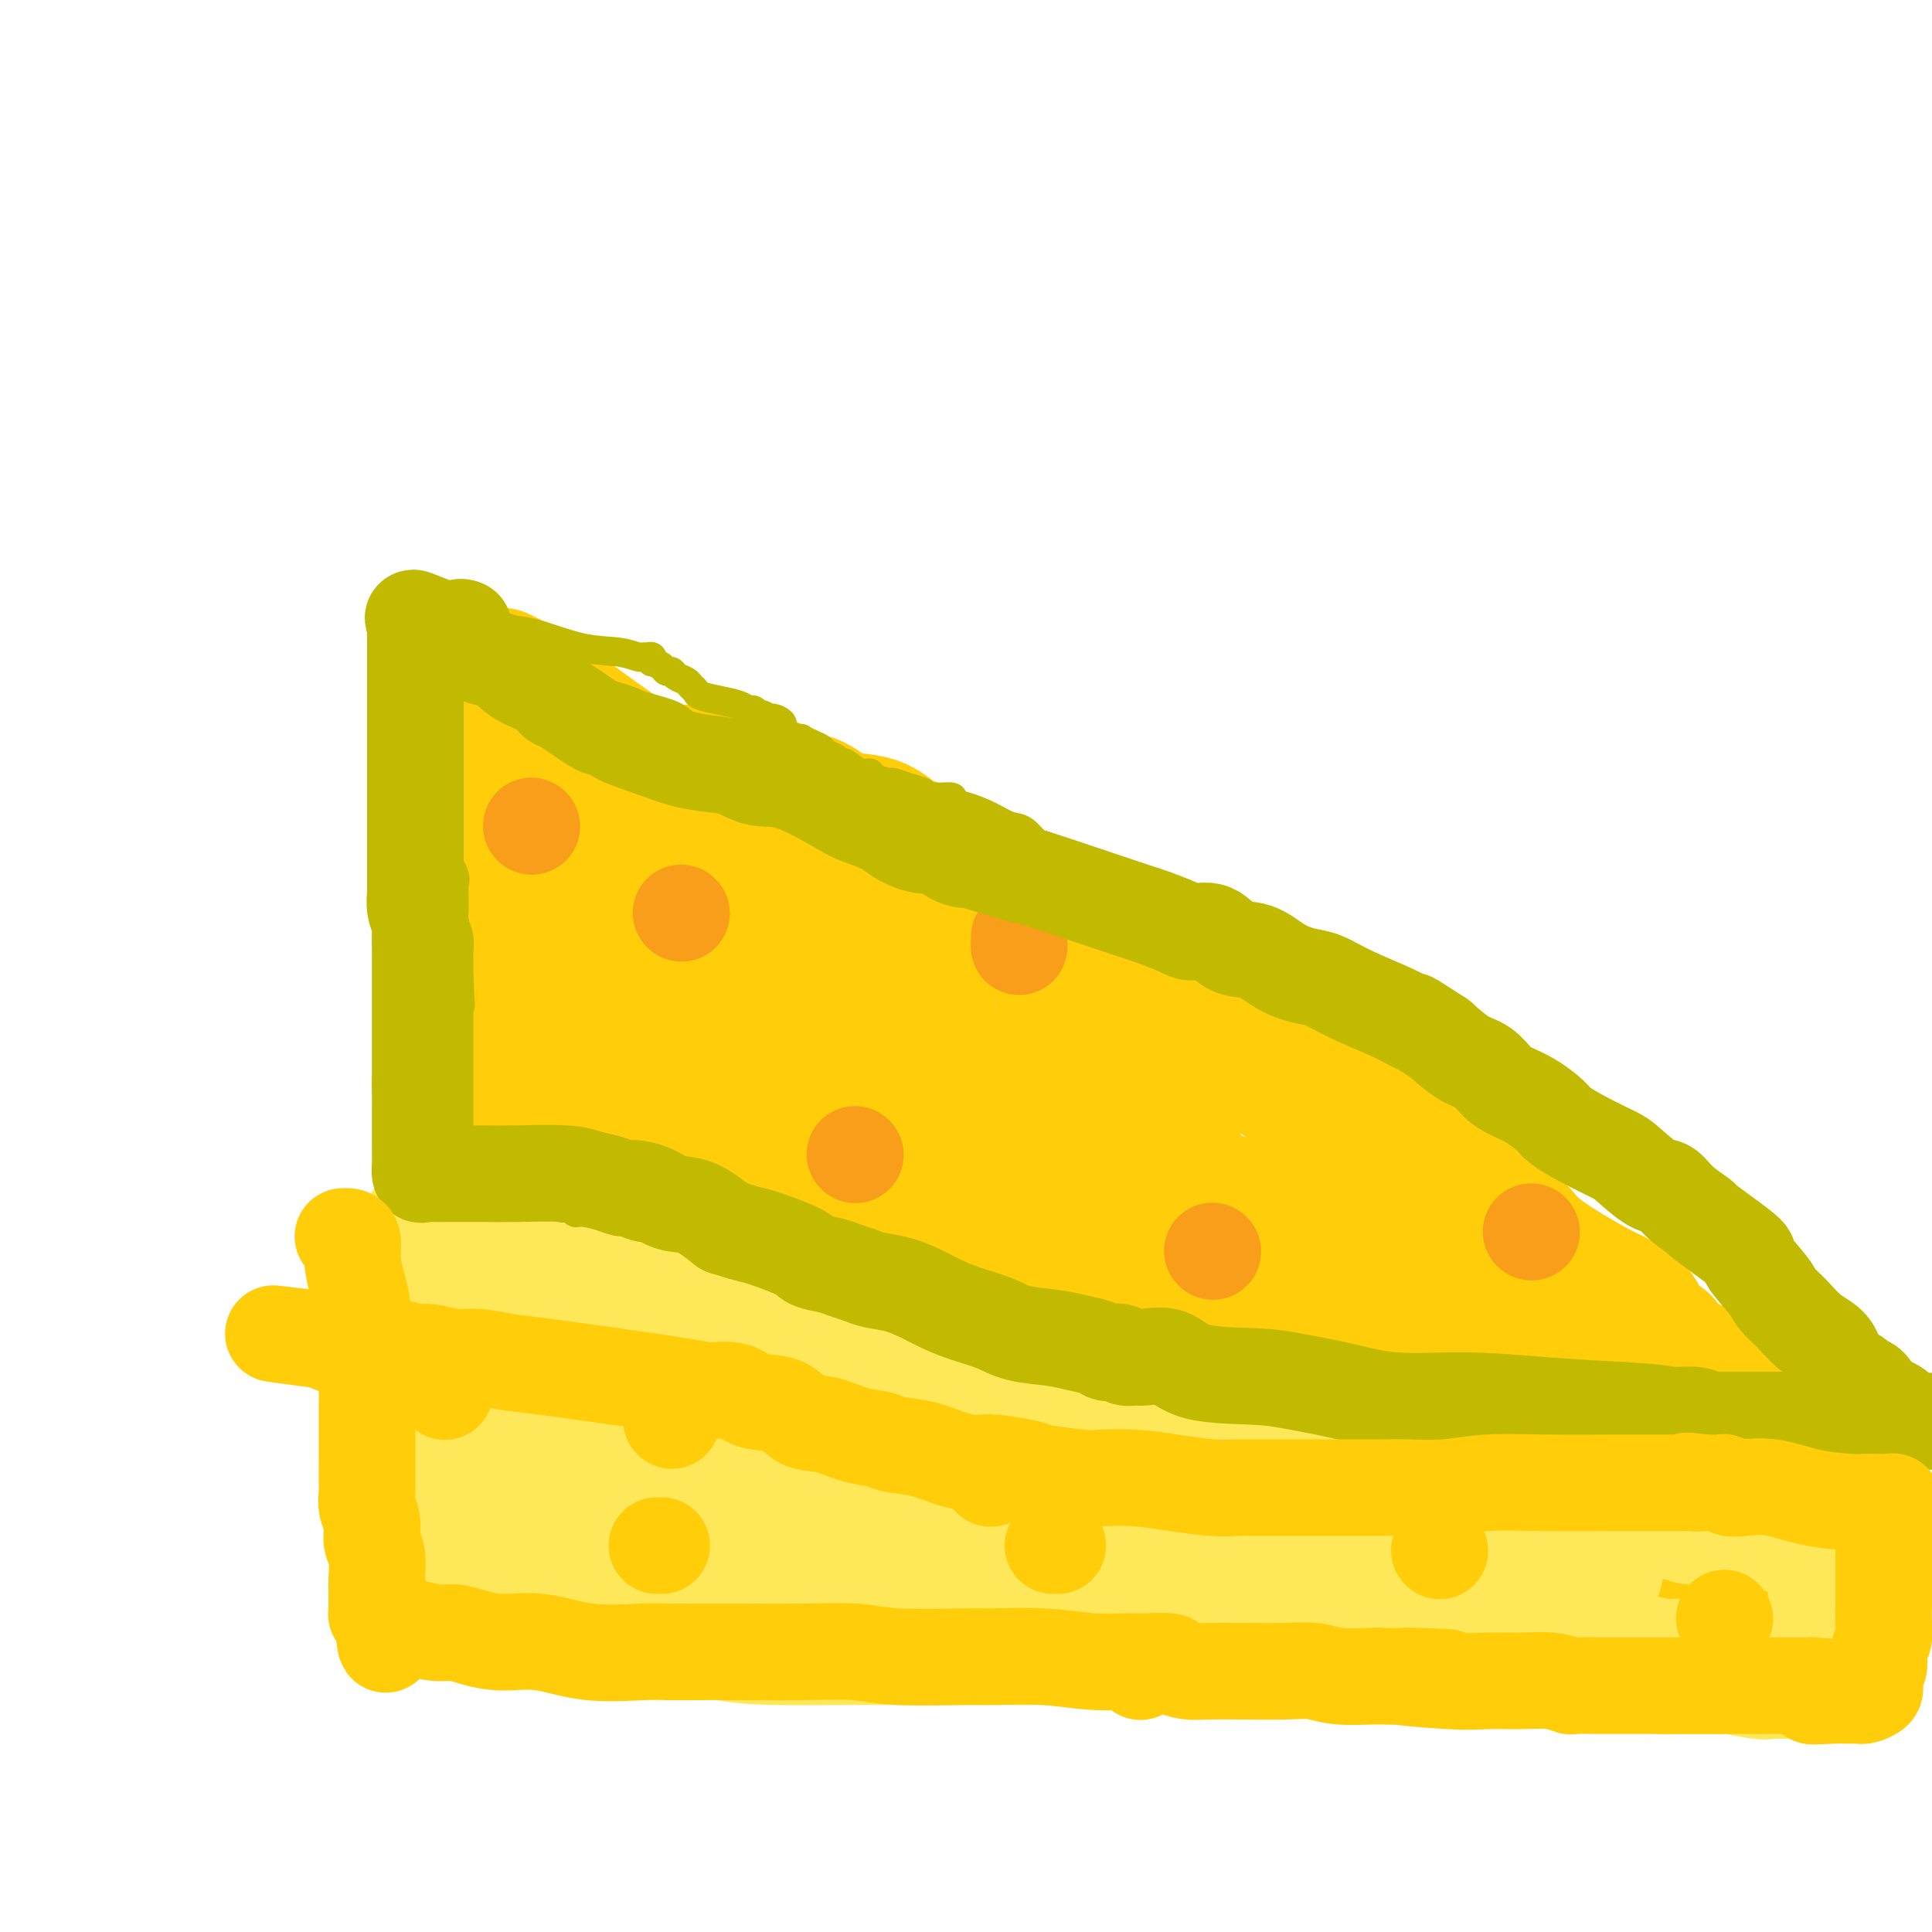 <svg viewBox='0 0 400 400' version='1.1' xmlns='http://www.w3.org/2000/svg' xmlns:xlink='http://www.w3.org/1999/xlink'><g fill='none' stroke='#FFCD0A' stroke-width='28' stroke-linecap='round' stroke-linejoin='round'><path d='M108,155c0.000,0.347 0.000,0.693 0,1c0.000,0.307 0.000,0.574 0,1c-0.000,0.426 0.000,1.009 0,1c0.000,-0.009 0.000,-0.611 0,0c0.000,0.611 0.000,2.434 0,4c0.000,1.566 0.000,2.876 0,4c0.000,1.124 0.000,2.061 0,3c0.000,0.939 0.000,1.878 0,3c0.000,1.122 0.000,2.426 0,4c0.000,1.574 0.000,3.419 0,5c0.000,1.581 0.000,2.898 0,4c0.000,1.102 0.000,1.989 0,3c-0.000,1.011 -0.000,2.147 0,3c0.000,0.853 0.000,1.424 0,2c0.000,0.576 0.000,1.157 0,2c0.000,0.843 0.000,1.947 0,3c0.000,1.053 0.000,2.053 0,3c0.000,0.947 0.000,1.839 0,3c0.000,1.161 0.000,2.589 0,4c0.000,1.411 0.000,2.804 0,4c0.000,1.196 0.000,2.194 0,3c0.000,0.806 0.000,1.418 0,2c0.000,0.582 0.000,1.133 0,2c0.000,0.867 0.000,2.050 0,3c0.000,0.950 0.000,1.667 0,2c0.000,0.333 0.000,0.282 0,1c0.000,0.718 0.000,2.205 0,3c0.000,0.795 0.000,0.897 0,1'/><path d='M108,229c0.000,11.563 0.000,3.470 0,1c-0.000,-2.470 -0.000,0.684 0,2c0.000,1.316 0.000,0.796 0,1c-0.000,0.204 -0.002,1.134 0,2c0.002,0.866 0.006,1.669 0,2c-0.006,0.331 -0.023,0.192 0,0c0.023,-0.192 0.086,-0.435 0,-1c-0.086,-0.565 -0.323,-1.453 0,-3c0.323,-1.547 1.204,-3.754 2,-6c0.796,-2.246 1.506,-4.529 2,-8c0.494,-3.471 0.774,-8.128 1,-11c0.226,-2.872 0.400,-3.958 1,-5c0.600,-1.042 1.625,-2.040 2,-3c0.375,-0.960 0.101,-1.881 0,-3c-0.101,-1.119 -0.027,-2.436 0,-3c0.027,-0.564 0.007,-0.376 0,-1c-0.007,-0.624 -0.002,-2.060 0,-3c0.002,-0.940 0.002,-1.382 0,-2c-0.002,-0.618 -0.004,-1.410 0,-2c0.004,-0.590 0.015,-0.979 0,-2c-0.015,-1.021 -0.056,-2.676 0,-4c0.056,-1.324 0.207,-2.318 0,-3c-0.207,-0.682 -0.774,-1.052 -1,-2c-0.226,-0.948 -0.113,-2.474 0,-4'/><path d='M115,171c-0.155,-5.317 -0.041,-4.111 0,-4c0.041,0.111 0.011,-0.874 0,-2c-0.011,-1.126 -0.003,-2.392 0,-3c0.003,-0.608 0.001,-0.558 0,-1c-0.001,-0.442 -0.002,-1.376 0,-2c0.002,-0.624 0.005,-0.940 0,-1c-0.005,-0.060 -0.019,0.134 0,0c0.019,-0.134 0.070,-0.596 0,-1c-0.070,-0.404 -0.261,-0.750 0,-1c0.261,-0.250 0.975,-0.405 2,0c1.025,0.405 2.361,1.371 5,3c2.639,1.629 6.582,3.921 9,6c2.418,2.079 3.310,3.946 5,6c1.690,2.054 4.176,4.296 6,6c1.824,1.704 2.984,2.869 4,4c1.016,1.131 1.886,2.228 3,3c1.114,0.772 2.472,1.219 3,2c0.528,0.781 0.227,1.897 1,3c0.773,1.103 2.620,2.193 4,3c1.380,0.807 2.295,1.333 3,2c0.705,0.667 1.202,1.476 2,2c0.798,0.524 1.899,0.762 3,1'/><path d='M165,197c5.848,5.354 3.469,2.739 3,2c-0.469,-0.739 0.972,0.396 2,1c1.028,0.604 1.645,0.675 2,1c0.355,0.325 0.450,0.903 1,1c0.550,0.097 1.555,-0.287 2,0c0.445,0.287 0.328,1.244 1,2c0.672,0.756 2.131,1.311 3,2c0.869,0.689 1.147,1.512 2,2c0.853,0.488 2.282,0.640 3,1c0.718,0.360 0.725,0.929 2,2c1.275,1.071 3.816,2.645 5,4c1.184,1.355 1.009,2.491 2,3c0.991,0.509 3.147,0.392 4,1c0.853,0.608 0.403,1.941 1,3c0.597,1.059 2.242,1.842 3,2c0.758,0.158 0.628,-0.310 1,0c0.372,0.310 1.246,1.398 2,2c0.754,0.602 1.390,0.717 2,1c0.610,0.283 1.196,0.733 2,1c0.804,0.267 1.827,0.350 3,1c1.173,0.650 2.495,1.866 4,3c1.505,1.134 3.194,2.187 5,3c1.806,0.813 3.730,1.385 5,2c1.270,0.615 1.887,1.274 3,2c1.113,0.726 2.722,1.519 4,2c1.278,0.481 2.226,0.650 3,1c0.774,0.350 1.376,0.881 2,1c0.624,0.119 1.270,-0.174 2,0c0.730,0.174 1.543,0.816 2,1c0.457,0.184 0.559,-0.090 1,0c0.441,0.090 1.220,0.545 2,1'/><path d='M244,245c6.168,3.001 1.589,1.004 2,1c0.411,-0.004 5.811,1.985 8,3c2.189,1.015 1.166,1.055 2,1c0.834,-0.055 3.523,-0.204 5,0c1.477,0.204 1.740,0.761 2,1c0.260,0.239 0.516,0.159 1,0c0.484,-0.159 1.197,-0.396 2,0c0.803,0.396 1.697,1.427 3,2c1.303,0.573 3.015,0.690 4,1c0.985,0.310 1.242,0.815 2,1c0.758,0.185 2.018,0.050 2,0c-0.018,-0.050 -1.314,-0.013 -2,0c-0.686,0.013 -0.761,0.004 -2,0c-1.239,-0.004 -3.641,-0.001 -5,0c-1.359,0.001 -1.674,0.000 -2,0c-0.326,-0.000 -0.663,-0.000 -1,0'/><path d='M265,255c-2.000,0.000 -1.000,0.000 0,0'/><path d='M104,228c0.035,0.100 0.069,0.199 0,0c-0.069,-0.199 -0.243,-0.698 0,0c0.243,0.698 0.902,2.593 1,4c0.098,1.407 -0.366,2.326 0,3c0.366,0.674 1.562,1.101 2,2c0.438,0.899 0.118,2.269 0,3c-0.118,0.731 -0.033,0.824 0,1c0.033,0.176 0.013,0.433 0,1c-0.013,0.567 -0.018,1.442 0,2c0.018,0.558 0.058,0.800 0,1c-0.058,0.200 -0.213,0.360 0,1c0.213,0.640 0.793,1.762 1,3c0.207,1.238 0.042,2.594 0,4c-0.042,1.406 0.041,2.864 0,4c-0.041,1.136 -0.204,1.951 0,3c0.204,1.049 0.776,2.333 1,3c0.224,0.667 0.099,0.718 0,1c-0.099,0.282 -0.171,0.795 0,1c0.171,0.205 0.586,0.103 1,0'/><path d='M110,265c1.038,5.715 0.633,1.503 1,0c0.367,-1.503 1.507,-0.298 2,0c0.493,0.298 0.339,-0.313 3,0c2.661,0.313 8.138,1.548 14,2c5.862,0.452 12.111,0.120 18,0c5.889,-0.120 11.419,-0.028 18,0c6.581,0.028 14.215,-0.006 18,0c3.785,0.006 3.723,0.054 5,0c1.277,-0.054 3.892,-0.211 7,0c3.108,0.211 6.708,0.789 10,1c3.292,0.211 6.276,0.057 9,0c2.724,-0.057 5.186,-0.015 7,0c1.814,0.015 2.978,0.004 4,0c1.022,-0.004 1.900,-0.001 3,0c1.100,0.001 2.420,0.000 4,0c1.580,-0.000 3.419,-0.000 4,0c0.581,0.000 -0.096,0.000 1,0c1.096,-0.000 3.965,-0.000 6,0c2.035,0.000 3.234,0.000 5,0c1.766,-0.000 4.098,-0.000 6,0c1.902,0.000 3.374,0.000 5,0c1.626,-0.000 3.406,-0.000 5,0c1.594,0.000 3.002,0.000 4,0c0.998,-0.000 1.587,-0.000 2,0c0.413,0.000 0.650,0.000 1,0c0.350,-0.000 0.814,-0.000 1,0c0.186,0.000 0.093,0.000 0,0'/><path d='M108,283c0.000,0.766 0.000,1.532 0,2c-0.000,0.468 -0.000,0.639 0,1c0.000,0.361 0.000,0.913 0,3c-0.000,2.087 -0.000,5.711 0,8c0.000,2.289 0.000,3.244 0,4c-0.000,0.756 -0.001,1.313 0,2c0.001,0.687 0.003,1.505 0,2c-0.003,0.495 -0.012,0.669 0,1c0.012,0.331 0.046,0.821 0,1c-0.046,0.179 -0.171,0.047 0,0c0.171,-0.047 0.637,-0.010 1,0c0.363,0.010 0.624,-0.008 1,0c0.376,0.008 0.869,0.041 1,0c0.131,-0.041 -0.100,-0.155 3,0c3.100,0.155 9.529,0.578 12,1c2.471,0.422 0.982,0.842 7,1c6.018,0.158 19.541,0.053 29,0c9.459,-0.053 14.854,-0.053 20,0c5.146,0.053 10.042,0.158 13,0c2.958,-0.158 3.979,-0.579 5,-1'/><path d='M200,308c14.578,0.135 6.023,-0.027 3,0c-3.023,0.027 -0.513,0.245 1,0c1.513,-0.245 2.029,-0.951 2,-1c-0.029,-0.049 -0.603,0.560 1,0c1.603,-0.560 5.385,-2.290 7,-3c1.615,-0.710 1.065,-0.400 2,-1c0.935,-0.600 3.355,-2.111 6,-3c2.645,-0.889 5.516,-1.155 8,-2c2.484,-0.845 4.581,-2.269 7,-3c2.419,-0.731 5.162,-0.771 7,-1c1.838,-0.229 2.773,-0.649 4,-1c1.227,-0.351 2.746,-0.634 4,-1c1.254,-0.366 2.242,-0.816 3,-1c0.758,-0.184 1.286,-0.102 2,0c0.714,0.102 1.612,0.223 3,0c1.388,-0.223 3.265,-0.792 4,-1c0.735,-0.208 0.330,-0.056 1,0c0.670,0.056 2.417,0.015 3,0c0.583,-0.015 0.002,-0.004 0,0c-0.002,0.004 0.575,0.001 1,0c0.425,-0.001 0.699,-0.000 1,0c0.301,0.000 0.630,0.000 1,0c0.370,-0.000 0.782,-0.000 1,0c0.218,0.000 0.241,0.000 1,0c0.759,-0.000 2.255,-0.000 3,0c0.745,0.000 0.739,0.000 1,0c0.261,-0.000 0.789,-0.000 1,0c0.211,0.000 0.106,0.000 0,0'/><path d='M278,290c6.581,-1.314 2.534,-2.100 1,-3c-1.534,-0.900 -0.555,-1.914 0,-3c0.555,-1.086 0.685,-2.244 1,-4c0.315,-1.756 0.817,-4.111 1,-6c0.183,-1.889 0.049,-3.311 0,-5c-0.049,-1.689 -0.013,-3.645 0,-5c0.013,-1.355 0.005,-2.108 0,-3c-0.005,-0.892 -0.005,-1.924 0,-3c0.005,-1.076 0.016,-2.197 0,-3c-0.016,-0.803 -0.060,-1.288 0,-2c0.060,-0.712 0.224,-1.651 0,-2c-0.224,-0.349 -0.834,-0.107 -1,-1c-0.166,-0.893 0.113,-2.921 0,-4c-0.113,-1.079 -0.619,-1.210 -1,-2c-0.381,-0.790 -0.637,-2.238 -1,-3c-0.363,-0.762 -0.831,-0.837 -1,-1c-0.169,-0.163 -0.037,-0.412 0,-1c0.037,-0.588 -0.022,-1.515 0,-2c0.022,-0.485 0.125,-0.530 0,-1c-0.125,-0.470 -0.477,-1.367 -1,-2c-0.523,-0.633 -1.218,-1.001 -2,-2c-0.782,-0.999 -1.650,-2.628 -3,-4c-1.350,-1.372 -3.183,-2.486 -5,-4c-1.817,-1.514 -3.620,-3.427 -5,-5c-1.380,-1.573 -2.337,-2.806 -4,-4c-1.663,-1.194 -4.031,-2.347 -6,-4c-1.969,-1.653 -3.538,-3.804 -5,-5c-1.462,-1.196 -2.817,-1.437 -4,-2c-1.183,-0.563 -2.195,-1.446 -3,-2c-0.805,-0.554 -1.402,-0.777 -2,-1'/><path d='M237,201c-6.726,-5.230 -4.040,-1.805 -3,-1c1.040,0.805 0.434,-1.009 -1,-2c-1.434,-0.991 -3.698,-1.157 -5,-2c-1.302,-0.843 -1.643,-2.361 -3,-3c-1.357,-0.639 -3.730,-0.397 -5,-1c-1.270,-0.603 -1.436,-2.049 -3,-3c-1.564,-0.951 -4.526,-1.407 -6,-2c-1.474,-0.593 -1.461,-1.325 -2,-2c-0.539,-0.675 -1.629,-1.295 -3,-2c-1.371,-0.705 -3.023,-1.497 -4,-2c-0.977,-0.503 -1.278,-0.717 -2,-1c-0.722,-0.283 -1.865,-0.635 -3,-1c-1.135,-0.365 -2.261,-0.745 -3,-1c-0.739,-0.255 -1.092,-0.387 -2,-1c-0.908,-0.613 -2.370,-1.709 -3,-2c-0.630,-0.291 -0.429,0.222 -1,0c-0.571,-0.222 -1.915,-1.181 -3,-2c-1.085,-0.819 -1.913,-1.499 -3,-2c-1.087,-0.501 -2.435,-0.821 -4,-1c-1.565,-0.179 -3.347,-0.215 -5,-1c-1.653,-0.785 -3.177,-2.319 -5,-3c-1.823,-0.681 -3.944,-0.508 -5,-1c-1.056,-0.492 -1.045,-1.648 -2,-2c-0.955,-0.352 -2.875,0.102 -4,0c-1.125,-0.102 -1.454,-0.758 -2,-1c-0.546,-0.242 -1.308,-0.068 -2,0c-0.692,0.068 -1.315,0.032 -2,0c-0.685,-0.032 -1.431,-0.060 -2,0c-0.569,0.060 -0.961,0.209 -1,0c-0.039,-0.209 0.275,-0.774 0,-1c-0.275,-0.226 -1.137,-0.113 -2,0'/><path d='M146,161c-5.733,-1.543 -2.064,-0.399 -1,0c1.064,0.399 -0.475,0.054 -1,0c-0.525,-0.054 -0.034,0.182 0,0c0.034,-0.182 -0.389,-0.781 -1,-1c-0.611,-0.219 -1.411,-0.059 -2,0c-0.589,0.059 -0.967,0.016 -1,0c-0.033,-0.016 0.280,-0.004 0,0c-0.280,0.004 -1.152,0.001 -2,0c-0.848,-0.001 -1.674,0.000 -2,0c-0.326,-0.000 -0.154,-0.002 -1,0c-0.846,0.002 -2.710,0.007 -4,0c-1.290,-0.007 -2.006,-0.026 -3,0c-0.994,0.026 -2.266,0.097 -3,0c-0.734,-0.097 -0.931,-0.361 -1,0c-0.069,0.361 -0.011,1.347 0,3c0.011,1.653 -0.025,3.975 0,6c0.025,2.025 0.112,3.755 0,5c-0.112,1.245 -0.422,2.004 0,3c0.422,0.996 1.577,2.228 2,3c0.423,0.772 0.113,1.083 0,2c-0.113,0.917 -0.031,2.439 0,4c0.031,1.561 0.009,3.160 0,5c-0.009,1.840 -0.004,3.920 0,6'/><path d='M126,197c0.155,6.726 0.041,5.042 0,5c-0.041,-0.042 -0.011,1.559 0,3c0.011,1.441 0.003,2.721 0,4c-0.003,1.279 -0.001,2.556 0,4c0.001,1.444 0.000,3.056 0,4c-0.000,0.944 -0.000,1.222 0,2c0.000,0.778 0.000,2.057 0,3c-0.000,0.943 -0.000,1.550 0,3c0.000,1.450 0.000,3.743 0,6c-0.000,2.257 -0.000,4.480 0,6c0.000,1.520 0.000,2.339 0,4c-0.000,1.661 -0.000,4.165 0,6c0.000,1.835 -0.000,2.999 0,5c0.000,2.001 0.000,4.837 0,7c-0.000,2.163 -0.000,3.653 0,5c0.000,1.347 0.000,2.551 0,4c-0.000,1.449 -0.000,3.143 0,4c0.000,0.857 0.000,0.878 0,1c-0.000,0.122 -0.000,0.347 0,1c0.000,0.653 0.001,1.736 0,2c-0.001,0.264 -0.002,-0.291 0,0c0.002,0.291 0.008,1.428 0,2c-0.008,0.572 -0.030,0.580 0,1c0.030,0.420 0.113,1.251 0,2c-0.113,0.749 -0.422,1.417 0,2c0.422,0.583 1.575,1.080 2,2c0.425,0.920 0.121,2.263 0,3c-0.121,0.737 -0.061,0.869 0,1'/><path d='M128,289c0.266,14.431 -0.068,4.510 0,1c0.068,-3.510 0.539,-0.607 1,0c0.461,0.607 0.914,-1.081 1,-2c0.086,-0.919 -0.194,-1.068 0,-3c0.194,-1.932 0.860,-5.648 1,-9c0.140,-3.352 -0.248,-6.339 0,-9c0.248,-2.661 1.132,-4.995 2,-8c0.868,-3.005 1.720,-6.682 2,-9c0.280,-2.318 -0.013,-3.277 0,-5c0.013,-1.723 0.333,-4.208 1,-6c0.667,-1.792 1.682,-2.890 2,-4c0.318,-1.110 -0.060,-2.233 0,-3c0.060,-0.767 0.560,-1.176 1,-2c0.440,-0.824 0.821,-2.061 1,-3c0.179,-0.939 0.157,-1.581 0,-3c-0.157,-1.419 -0.450,-3.614 0,-5c0.450,-1.386 1.641,-1.962 2,-3c0.359,-1.038 -0.114,-2.539 0,-4c0.114,-1.461 0.815,-2.882 1,-4c0.185,-1.118 -0.147,-1.934 0,-3c0.147,-1.066 0.774,-2.382 1,-3c0.226,-0.618 0.050,-0.537 0,-1c-0.050,-0.463 0.025,-1.471 0,-2c-0.025,-0.529 -0.150,-0.580 0,-1c0.150,-0.420 0.575,-1.210 1,-2'/><path d='M145,196c2.581,-14.830 0.534,-5.404 0,-3c-0.534,2.404 0.446,-2.214 1,-5c0.554,-2.786 0.683,-3.741 1,-5c0.317,-1.259 0.821,-2.822 1,-3c0.179,-0.178 0.033,1.031 0,3c-0.033,1.969 0.047,4.700 0,6c-0.047,1.300 -0.222,1.171 0,4c0.222,2.829 0.842,8.618 1,13c0.158,4.382 -0.146,7.357 0,12c0.146,4.643 0.743,10.953 1,15c0.257,4.047 0.174,5.831 0,8c-0.174,2.169 -0.439,4.724 0,7c0.439,2.276 1.582,4.275 2,7c0.418,2.725 0.112,6.177 0,9c-0.112,2.823 -0.030,5.018 0,7c0.030,1.982 0.007,3.749 0,5c-0.007,1.251 0.002,1.984 0,3c-0.002,1.016 -0.015,2.315 0,3c0.015,0.685 0.056,0.755 0,1c-0.056,0.245 -0.211,0.664 0,1c0.211,0.336 0.788,0.591 1,1c0.212,0.409 0.061,0.974 0,1c-0.061,0.026 -0.030,-0.487 0,-1'/><path d='M153,285c0.834,16.075 0.419,3.762 0,-4c-0.419,-7.762 -0.844,-10.974 -1,-14c-0.156,-3.026 -0.045,-5.864 0,-7c0.045,-1.136 0.022,-0.568 0,0'/><path d='M104,140c-0.345,-0.166 -0.690,-0.333 0,0c0.690,0.333 2.414,1.165 4,2c1.586,0.835 3.034,1.671 5,3c1.966,1.329 4.449,3.150 7,5c2.551,1.850 5.170,3.730 7,5c1.830,1.270 2.869,1.929 5,3c2.131,1.071 5.353,2.555 8,4c2.647,1.445 4.721,2.853 8,5c3.279,2.147 7.765,5.033 14,8c6.235,2.967 14.220,6.016 21,9c6.780,2.984 12.354,5.903 18,8c5.646,2.097 11.364,3.370 17,5c5.636,1.630 11.192,3.616 15,5c3.808,1.384 5.870,2.167 8,3c2.130,0.833 4.330,1.718 6,2c1.670,0.282 2.812,-0.038 4,0c1.188,0.038 2.422,0.433 3,1c0.578,0.567 0.501,1.307 2,2c1.499,0.693 4.575,1.340 6,2c1.425,0.660 1.200,1.331 2,2c0.800,0.669 2.627,1.334 4,2c1.373,0.666 2.293,1.333 3,2c0.707,0.667 1.202,1.333 2,2c0.798,0.667 1.899,1.333 3,2'/><path d='M276,222c3.901,2.533 2.653,1.866 3,2c0.347,0.134 2.290,1.068 3,2c0.710,0.932 0.186,1.861 1,2c0.814,0.139 2.967,-0.514 5,0c2.033,0.514 3.948,2.193 5,3c1.052,0.807 1.242,0.741 2,1c0.758,0.259 2.084,0.843 3,1c0.916,0.157 1.421,-0.113 2,0c0.579,0.113 1.233,0.607 2,1c0.767,0.393 1.648,0.684 2,1c0.352,0.316 0.176,0.658 0,1'/><path d='M304,236c4.332,2.321 1.161,1.123 0,1c-1.161,-0.123 -0.311,0.829 0,2c0.311,1.171 0.083,2.561 0,4c-0.083,1.439 -0.022,2.927 0,4c0.022,1.073 0.006,1.730 0,3c-0.006,1.270 -0.002,3.152 0,5c0.002,1.848 0.000,3.661 0,5c-0.000,1.339 -0.000,2.206 0,3c0.000,0.794 0.000,1.517 0,2c-0.000,0.483 -0.001,0.725 0,1c0.001,0.275 0.004,0.583 0,1c-0.004,0.417 -0.015,0.942 0,1c0.015,0.058 0.056,-0.350 0,0c-0.056,0.350 -0.208,1.457 0,2c0.208,0.543 0.777,0.522 1,1c0.223,0.478 0.100,1.454 0,2c-0.100,0.546 -0.177,0.660 0,1c0.177,0.340 0.606,0.904 1,2c0.394,1.096 0.751,2.725 1,4c0.249,1.275 0.389,2.197 1,4c0.611,1.803 1.694,4.486 3,7c1.306,2.514 2.836,4.859 4,7c1.164,2.141 1.961,4.076 3,6c1.039,1.924 2.320,3.835 3,5c0.680,1.165 0.760,1.583 1,2c0.240,0.417 0.640,0.833 1,1c0.360,0.167 0.680,0.083 1,0'/><path d='M324,312c2.022,3.044 0.578,0.156 0,-1c-0.578,-1.156 -0.289,-0.578 0,0'/><path d='M256,201c-0.081,0.245 -0.163,0.491 0,1c0.163,0.509 0.570,1.282 2,3c1.430,1.718 3.883,4.382 7,7c3.117,2.618 6.899,5.189 10,8c3.101,2.811 5.523,5.862 8,8c2.477,2.138 5.009,3.362 7,5c1.991,1.638 3.439,3.690 5,5c1.561,1.310 3.233,1.879 4,3c0.767,1.121 0.628,2.794 3,5c2.372,2.206 7.256,4.947 10,7c2.744,2.053 3.348,3.420 5,5c1.652,1.580 4.352,3.375 7,5c2.648,1.625 5.242,3.080 7,4c1.758,0.920 2.678,1.303 4,2c1.322,0.697 3.047,1.707 4,3c0.953,1.293 1.135,2.867 2,4c0.865,1.133 2.412,1.823 3,2c0.588,0.177 0.215,-0.161 0,0c-0.215,0.161 -0.273,0.819 0,1c0.273,0.181 0.877,-0.117 1,0c0.123,0.117 -0.236,0.647 0,1c0.236,0.353 1.067,0.529 2,1c0.933,0.471 1.966,1.235 3,2'/><path d='M350,283c8.138,5.886 4.482,2.101 3,1c-1.482,-1.101 -0.789,0.481 0,1c0.789,0.519 1.675,-0.026 2,0c0.325,0.026 0.087,0.622 0,1c-0.087,0.378 -0.025,0.536 0,1c0.025,0.464 0.012,1.232 0,2'/><path d='M355,289c0.774,2.191 0.207,4.667 0,8c-0.207,3.333 -0.056,7.523 0,10c0.056,2.477 0.015,3.242 0,4c-0.015,0.758 -0.004,1.509 0,2c0.004,0.491 0.001,0.723 0,1c-0.001,0.277 -0.000,0.599 0,1c0.000,0.401 0.000,0.882 0,1c-0.000,0.118 -0.000,-0.128 0,0c0.000,0.128 0.000,0.631 0,1c-0.000,0.369 -0.000,0.604 0,1c0.000,0.396 0.000,0.953 0,2c-0.000,1.047 -0.000,2.585 0,3c0.000,0.415 0.000,-0.292 0,-1'/><path d='M355,322c-0.420,4.346 -1.471,-1.291 -2,-4c-0.529,-2.709 -0.538,-2.492 -1,-4c-0.462,-1.508 -1.378,-4.741 -2,-7c-0.622,-2.259 -0.951,-3.546 -1,-4c-0.049,-0.454 0.183,-0.077 0,0c-0.183,0.077 -0.782,-0.147 -1,0c-0.218,0.147 -0.054,0.666 0,1c0.054,0.334 -0.000,0.484 0,1c0.000,0.516 0.056,1.399 0,2c-0.056,0.601 -0.222,0.921 0,1c0.222,0.079 0.833,-0.082 1,0c0.167,0.082 -0.110,0.406 0,1c0.110,0.594 0.607,1.457 1,2c0.393,0.543 0.683,0.765 1,1c0.317,0.235 0.662,0.483 1,1c0.338,0.517 0.668,1.301 1,2c0.332,0.699 0.666,1.311 1,2c0.334,0.689 0.667,1.455 1,2c0.333,0.545 0.667,0.870 1,1c0.333,0.130 0.667,0.065 1,0'/><path d='M357,320c1.417,2.322 0.458,1.627 0,2c-0.458,0.373 -0.417,1.816 0,3c0.417,1.184 1.210,2.111 2,3c0.790,0.889 1.577,1.740 2,3c0.423,1.260 0.482,2.928 1,4c0.518,1.072 1.496,1.549 2,2c0.504,0.451 0.536,0.877 0,1c-0.536,0.123 -1.638,-0.058 -3,0c-1.362,0.058 -2.984,0.356 -6,0c-3.016,-0.356 -7.426,-1.366 -13,-2c-5.574,-0.634 -12.313,-0.892 -19,-2c-6.687,-1.108 -13.323,-3.065 -19,-4c-5.677,-0.935 -10.394,-0.846 -14,-1c-3.606,-0.154 -6.099,-0.549 -8,-1c-1.901,-0.451 -3.209,-0.958 -4,-1c-0.791,-0.042 -1.063,0.382 -2,0c-0.937,-0.382 -2.538,-1.569 -3,-2c-0.462,-0.431 0.216,-0.105 -2,0c-2.216,0.105 -7.328,-0.010 -11,0c-3.672,0.010 -5.906,0.146 -10,0c-4.094,-0.146 -10.047,-0.573 -16,-1'/><path d='M234,324c-8.896,-0.155 -11.636,-0.041 -15,0c-3.364,0.041 -7.353,0.011 -10,0c-2.647,-0.011 -3.953,-0.002 -5,0c-1.047,0.002 -1.835,-0.002 -3,0c-1.165,0.002 -2.709,0.012 -4,0c-1.291,-0.012 -2.331,-0.045 -3,0c-0.669,0.045 -0.967,0.170 -2,0c-1.033,-0.170 -2.803,-0.634 -6,-1c-3.197,-0.366 -7.823,-0.634 -10,-1c-2.177,-0.366 -1.906,-0.830 -5,-1c-3.094,-0.170 -9.554,-0.044 -13,0c-3.446,0.044 -3.876,0.008 -5,0c-1.124,-0.008 -2.940,0.013 -4,0c-1.060,-0.013 -1.364,-0.060 -2,0c-0.636,0.060 -1.605,0.227 -3,0c-1.395,-0.227 -3.218,-0.849 -5,-1c-1.782,-0.151 -3.525,0.170 -5,0c-1.475,-0.170 -2.681,-0.830 -4,-1c-1.319,-0.170 -2.749,0.151 -4,0c-1.251,-0.151 -2.323,-0.772 -3,-1c-0.677,-0.228 -0.959,-0.061 -1,0c-0.041,0.061 0.158,0.016 0,0c-0.158,-0.016 -0.672,-0.004 -1,0c-0.328,0.004 -0.468,-0.002 -1,0c-0.532,0.002 -1.454,0.011 -2,0c-0.546,-0.011 -0.715,-0.042 -1,0c-0.285,0.042 -0.685,0.155 -1,0c-0.315,-0.155 -0.546,-0.580 -1,-1c-0.454,-0.420 -1.130,-0.834 -2,-1c-0.870,-0.166 -1.935,-0.083 -3,0'/><path d='M110,316c-5.434,-0.768 -2.018,-0.189 -1,0c1.018,0.189 -0.361,-0.013 -1,0c-0.639,0.013 -0.538,0.243 -1,0c-0.462,-0.243 -1.487,-0.957 -2,-1c-0.513,-0.043 -0.516,0.585 -1,0c-0.484,-0.585 -1.450,-2.384 -2,-3c-0.550,-0.616 -0.683,-0.048 -1,0c-0.317,0.048 -0.817,-0.425 -1,-1c-0.183,-0.575 -0.049,-1.252 0,-2c0.049,-0.748 0.013,-1.568 0,-2c-0.013,-0.432 -0.004,-0.475 0,-1c0.004,-0.525 0.001,-1.532 0,-3c-0.001,-1.468 -0.001,-3.396 0,-5c0.001,-1.604 0.002,-2.883 0,-4c-0.002,-1.117 -0.008,-2.072 0,-4c0.008,-1.928 0.030,-4.830 0,-7c-0.030,-2.170 -0.113,-3.609 0,-6c0.113,-2.391 0.423,-5.735 1,-9c0.577,-3.265 1.423,-6.451 2,-9c0.577,-2.549 0.887,-4.460 1,-7c0.113,-2.540 0.030,-5.707 0,-9c-0.030,-3.293 -0.008,-6.711 0,-9c0.008,-2.289 0.002,-3.449 0,-6c-0.002,-2.551 -0.001,-6.491 0,-9c0.001,-2.509 0.000,-3.585 0,-5c-0.000,-1.415 -0.000,-3.169 0,-5c0.000,-1.831 0.000,-3.738 0,-5c-0.000,-1.262 -0.000,-1.878 0,-3c0.000,-1.122 0.000,-2.749 0,-4c-0.000,-1.251 -0.000,-2.125 0,-3'/><path d='M104,194c0.603,-18.340 0.109,-6.690 0,-3c-0.109,3.690 0.167,-0.579 0,-3c-0.167,-2.421 -0.777,-2.995 -1,-4c-0.223,-1.005 -0.059,-2.442 0,-4c0.059,-1.558 0.012,-3.236 0,-4c-0.012,-0.764 0.011,-0.612 0,-1c-0.011,-0.388 -0.055,-1.316 0,-2c0.055,-0.684 0.211,-1.126 0,-2c-0.211,-0.874 -0.789,-2.181 -1,-3c-0.211,-0.819 -0.057,-1.151 0,-2c0.057,-0.849 0.015,-2.217 0,-3c-0.015,-0.783 -0.004,-0.983 0,-1c0.004,-0.017 0.001,0.148 0,0c-0.001,-0.148 -0.000,-0.610 0,-1c0.000,-0.390 0.000,-0.707 0,-1c-0.000,-0.293 -0.001,-0.562 0,-1c0.001,-0.438 0.003,-1.046 0,-1c-0.003,0.046 -0.011,0.744 0,0c0.011,-0.744 0.041,-2.931 0,-4c-0.041,-1.069 -0.155,-1.020 0,-1c0.155,0.020 0.577,0.010 1,0'/><path d='M103,153c0.628,-5.339 2.697,1.814 5,6c2.303,4.186 4.839,5.406 7,7c2.161,1.594 3.948,3.563 5,5c1.052,1.437 1.369,2.343 2,3c0.631,0.657 1.577,1.065 3,3c1.423,1.935 3.323,5.397 4,7c0.677,1.603 0.130,1.347 1,3c0.870,1.653 3.158,5.215 4,8c0.842,2.785 0.237,4.794 1,8c0.763,3.206 2.895,7.609 4,12c1.105,4.391 1.182,8.768 2,14c0.818,5.232 2.377,11.317 3,16c0.623,4.683 0.311,7.962 1,11c0.689,3.038 2.380,5.833 3,7c0.620,1.167 0.169,0.706 0,1c-0.169,0.294 -0.056,1.342 0,2c0.056,0.658 0.057,0.927 0,1c-0.057,0.073 -0.170,-0.051 0,1c0.170,1.051 0.623,3.276 1,4c0.377,0.724 0.678,-0.053 1,0c0.322,0.053 0.664,0.937 1,2c0.336,1.063 0.668,2.304 1,2c0.332,-0.304 0.666,-2.152 1,-4'/><path d='M153,272c0.450,-0.840 -0.426,-2.938 0,-7c0.426,-4.062 2.152,-10.086 3,-15c0.848,-4.914 0.816,-8.717 1,-12c0.184,-3.283 0.584,-6.047 1,-8c0.416,-1.953 0.847,-3.096 1,-4c0.153,-0.904 0.027,-1.569 0,-2c-0.027,-0.431 0.046,-0.627 0,-1c-0.046,-0.373 -0.209,-0.923 0,-1c0.209,-0.077 0.791,0.319 1,0c0.209,-0.319 0.046,-1.354 0,-2c-0.046,-0.646 0.024,-0.905 0,-1c-0.024,-0.095 -0.143,-0.028 0,0c0.143,0.028 0.549,0.018 1,0c0.451,-0.018 0.948,-0.042 1,0c0.052,0.042 -0.340,0.151 0,0c0.340,-0.151 1.412,-0.562 2,-1c0.588,-0.438 0.694,-0.905 1,-2c0.306,-1.095 0.813,-2.820 1,-5c0.187,-2.180 0.053,-4.817 0,-7c-0.053,-2.183 -0.025,-3.914 0,-5c0.025,-1.086 0.048,-1.528 0,-2c-0.048,-0.472 -0.167,-0.973 0,-1c0.167,-0.027 0.619,0.421 1,1c0.381,0.579 0.690,1.290 1,2'/><path d='M168,199c0.787,1.354 1.755,3.239 3,8c1.245,4.761 2.768,12.398 4,17c1.232,4.602 2.172,6.169 3,9c0.828,2.831 1.543,6.928 2,10c0.457,3.072 0.656,5.120 1,7c0.344,1.880 0.832,3.591 1,5c0.168,1.409 0.017,2.517 0,3c-0.017,0.483 0.101,0.342 0,1c-0.101,0.658 -0.419,2.114 0,3c0.419,0.886 1.576,1.202 2,2c0.424,0.798 0.113,2.077 0,3c-0.113,0.923 -0.030,1.490 0,3c0.030,1.510 0.008,3.965 0,6c-0.008,2.035 -0.002,3.651 0,5c0.002,1.349 0.001,2.431 0,4c-0.001,1.569 -0.001,3.625 0,5c0.001,1.375 0.004,2.068 0,3c-0.004,0.932 -0.015,2.103 0,3c0.015,0.897 0.057,1.520 0,2c-0.057,0.480 -0.211,0.815 0,1c0.211,0.185 0.788,0.218 1,0c0.212,-0.218 0.057,-0.688 0,-1c-0.057,-0.312 -0.018,-0.468 0,-1c0.018,-0.532 0.015,-1.442 0,-2c-0.015,-0.558 -0.043,-0.766 0,-1c0.043,-0.234 0.155,-0.496 0,-1c-0.155,-0.504 -0.578,-1.252 -1,-2'/><path d='M184,291c-0.672,-1.658 -2.352,-1.802 -4,-2c-1.648,-0.198 -3.265,-0.448 -4,-1c-0.735,-0.552 -0.588,-1.405 -1,-2c-0.412,-0.595 -1.382,-0.933 -2,-1c-0.618,-0.067 -0.884,0.135 -1,0c-0.116,-0.135 -0.083,-0.608 0,-1c0.083,-0.392 0.218,-0.702 0,-1c-0.218,-0.298 -0.787,-0.584 -1,-1c-0.213,-0.416 -0.070,-0.963 0,-2c0.070,-1.037 0.069,-2.565 0,-4c-0.069,-1.435 -0.204,-2.777 0,-5c0.204,-2.223 0.749,-5.327 2,-8c1.251,-2.673 3.209,-4.914 7,-9c3.791,-4.086 9.414,-10.016 12,-13c2.586,-2.984 2.136,-3.022 4,-4c1.864,-0.978 6.044,-2.895 8,-4c1.956,-1.105 1.690,-1.399 2,-2c0.310,-0.601 1.196,-1.509 2,-2c0.804,-0.491 1.526,-0.564 2,-1c0.474,-0.436 0.701,-1.236 1,-2c0.299,-0.764 0.671,-1.492 1,-2c0.329,-0.508 0.614,-0.796 1,-1c0.386,-0.204 0.873,-0.324 1,-1c0.127,-0.676 -0.107,-1.907 0,-2c0.107,-0.093 0.553,0.954 1,2'/><path d='M215,222c2.879,-0.813 0.575,4.656 0,9c-0.575,4.344 0.578,7.563 1,10c0.422,2.437 0.113,4.093 0,6c-0.113,1.907 -0.030,4.066 0,6c0.030,1.934 0.008,3.644 0,5c-0.008,1.356 -0.002,2.358 0,4c0.002,1.642 0.001,3.924 0,6c-0.001,2.076 -0.000,3.946 0,6c0.000,2.054 0.000,4.291 0,6c-0.000,1.709 0.000,2.888 0,4c-0.000,1.112 -0.000,2.155 0,3c0.000,0.845 0.001,1.490 0,2c-0.001,0.510 -0.004,0.884 0,1c0.004,0.116 0.016,-0.026 0,0c-0.016,0.026 -0.060,0.221 0,0c0.060,-0.221 0.222,-0.859 0,-2c-0.222,-1.141 -0.830,-2.787 -2,-5c-1.170,-2.213 -2.902,-4.994 -4,-8c-1.098,-3.006 -1.562,-6.236 -2,-10c-0.438,-3.764 -0.849,-8.060 -1,-11c-0.151,-2.940 -0.041,-4.522 0,-6c0.041,-1.478 0.012,-2.851 0,-4c-0.012,-1.149 -0.006,-2.075 0,-3'/><path d='M207,241c-0.155,-4.068 -0.043,-2.237 0,-2c0.043,0.237 0.017,-1.121 0,-2c-0.017,-0.879 -0.024,-1.281 0,-1c0.024,0.281 0.080,1.243 0,1c-0.080,-0.243 -0.297,-1.690 -1,2c-0.703,3.690 -1.891,12.518 -3,19c-1.109,6.482 -2.140,10.617 -3,14c-0.860,3.383 -1.551,6.015 -2,9c-0.449,2.985 -0.656,6.323 -1,9c-0.344,2.677 -0.824,4.692 -1,6c-0.176,1.308 -0.047,1.908 0,2c0.047,0.092 0.013,-0.324 0,0c-0.013,0.324 -0.003,1.387 0,2c0.003,0.613 0.001,0.775 0,1c-0.001,0.225 -0.001,0.513 0,1c0.001,0.487 0.003,1.172 0,1c-0.003,-0.172 -0.011,-1.201 0,-2c0.011,-0.799 0.043,-1.368 1,-4c0.957,-2.632 2.841,-7.327 4,-12c1.159,-4.673 1.595,-9.324 3,-14c1.405,-4.676 3.779,-9.377 5,-13c1.221,-3.623 1.290,-6.168 2,-8c0.710,-1.832 2.060,-2.952 3,-5c0.940,-2.048 1.470,-5.024 2,-8'/><path d='M216,237c3.215,-10.809 1.253,-4.832 1,-4c-0.253,0.832 1.204,-3.481 2,-5c0.796,-1.519 0.933,-0.242 1,0c0.067,0.242 0.065,-0.550 0,0c-0.065,0.550 -0.193,2.442 0,4c0.193,1.558 0.705,2.781 1,4c0.295,1.219 0.371,2.435 1,5c0.629,2.565 1.809,6.479 3,9c1.191,2.521 2.392,3.650 3,5c0.608,1.350 0.622,2.922 1,4c0.378,1.078 1.121,1.662 2,3c0.879,1.338 1.893,3.429 3,5c1.107,1.571 2.307,2.620 3,4c0.693,1.380 0.878,3.090 2,5c1.122,1.910 3.180,4.018 4,6c0.820,1.982 0.402,3.837 1,6c0.598,2.163 2.214,4.635 3,6c0.786,1.365 0.744,1.623 1,2c0.256,0.377 0.809,0.872 1,1c0.191,0.128 0.018,-0.112 0,-2c-0.018,-1.888 0.119,-5.424 0,-9c-0.119,-3.576 -0.494,-7.194 -1,-11c-0.506,-3.806 -1.145,-7.802 -2,-12c-0.855,-4.198 -1.928,-8.599 -3,-13'/><path d='M243,250c-0.868,-9.807 -0.036,-10.824 0,-13c0.036,-2.176 -0.722,-5.512 -1,-8c-0.278,-2.488 -0.075,-4.128 0,-5c0.075,-0.872 0.021,-0.978 0,-2c-0.021,-1.022 -0.009,-2.962 0,-4c0.009,-1.038 0.013,-1.174 0,-1c-0.013,0.174 -0.045,0.658 0,2c0.045,1.342 0.166,3.543 0,4c-0.166,0.457 -0.619,-0.829 0,5c0.619,5.829 2.309,18.773 4,28c1.691,9.227 3.381,14.737 5,20c1.619,5.263 3.165,10.281 4,14c0.835,3.719 0.960,6.140 1,8c0.040,1.860 -0.003,3.158 0,4c0.003,0.842 0.053,1.226 0,2c-0.053,0.774 -0.211,1.937 0,3c0.211,1.063 0.789,2.025 1,3c0.211,0.975 0.056,1.964 0,3c-0.056,1.036 -0.011,2.120 0,3c0.011,0.880 -0.011,1.556 0,2c0.011,0.444 0.054,0.655 0,1c-0.054,0.345 -0.207,0.824 0,1c0.207,0.176 0.773,0.050 1,0c0.227,-0.050 0.113,-0.025 0,0'/><path d='M258,320c2.456,15.823 0.594,4.381 0,0c-0.594,-4.381 0.078,-1.699 0,-1c-0.078,0.699 -0.906,-0.583 -2,-1c-1.094,-0.417 -2.453,0.032 -4,0c-1.547,-0.032 -3.281,-0.544 -5,-1c-1.719,-0.456 -3.422,-0.854 -5,-1c-1.578,-0.146 -3.031,-0.039 -4,0c-0.969,0.039 -1.453,0.011 -2,0c-0.547,-0.011 -1.156,-0.003 -1,0c0.156,0.003 1.077,0.003 2,0c0.923,-0.003 1.846,-0.007 5,0c3.154,0.007 8.538,0.026 14,0c5.462,-0.026 11.002,-0.098 17,0c5.998,0.098 12.454,0.366 18,0c5.546,-0.366 10.183,-1.366 14,-2c3.817,-0.634 6.816,-0.902 9,-1c2.184,-0.098 3.555,-0.026 5,0c1.445,0.026 2.966,0.007 4,0c1.034,-0.007 1.581,-0.002 2,0c0.419,0.002 0.709,0.001 1,0'/><path d='M326,313c14.104,-0.694 3.865,-0.928 0,-1c-3.865,-0.072 -1.357,0.018 -1,0c0.357,-0.018 -1.439,-0.145 -2,0c-0.561,0.145 0.111,0.563 -1,0c-1.111,-0.563 -4.007,-2.105 -6,-3c-1.993,-0.895 -3.085,-1.141 -5,-2c-1.915,-0.859 -4.654,-2.329 -6,-3c-1.346,-0.671 -1.298,-0.541 -2,-1c-0.702,-0.459 -2.152,-1.507 -3,-3c-0.848,-1.493 -1.093,-3.431 -2,-6c-0.907,-2.569 -2.475,-5.771 -3,-8c-0.525,-2.229 -0.008,-3.487 0,-5c0.008,-1.513 -0.492,-3.281 2,-5c2.492,-1.719 7.977,-3.389 11,-4c3.023,-0.611 3.583,-0.165 4,0c0.417,0.165 0.692,0.047 1,0c0.308,-0.047 0.648,-0.022 2,0c1.352,0.022 3.717,0.041 5,0c1.283,-0.041 1.485,-0.144 2,0c0.515,0.144 1.344,0.533 2,1c0.656,0.467 1.138,1.010 2,2c0.862,0.990 2.103,2.426 3,4c0.897,1.574 1.448,3.287 2,5'/><path d='M331,284c2.155,2.411 2.041,2.438 2,3c-0.041,0.562 -0.011,1.657 0,3c0.011,1.343 0.002,2.933 0,4c-0.002,1.067 0.002,1.609 0,2c-0.002,0.391 -0.011,0.630 0,1c0.011,0.370 0.041,0.871 0,1c-0.041,0.129 -0.155,-0.116 0,0c0.155,0.116 0.577,0.592 1,1c0.423,0.408 0.845,0.749 1,1c0.155,0.251 0.042,0.414 0,1c-0.042,0.586 -0.012,1.596 0,2c0.012,0.404 0.006,0.202 0,0'/></g>
<g fill='none' stroke='#C1BA01' stroke-width='6' stroke-linecap='round' stroke-linejoin='round'><path d='M91,131c-0.000,0.346 -0.000,0.691 0,1c0.000,0.309 0.000,0.581 0,1c-0.000,0.419 -0.000,0.984 0,2c0.000,1.016 0.000,2.484 0,5c-0.000,2.516 -0.000,6.081 0,8c0.000,1.919 0.000,2.193 0,3c-0.000,0.807 -0.000,2.147 0,3c0.000,0.853 0.000,1.218 0,2c-0.000,0.782 -0.001,1.981 0,3c0.001,1.019 0.005,1.859 0,3c-0.005,1.141 -0.017,2.583 0,4c0.017,1.417 0.065,2.809 0,4c-0.065,1.191 -0.242,2.179 0,3c0.242,0.821 0.902,1.473 1,2c0.098,0.527 -0.366,0.929 0,2c0.366,1.071 1.561,2.810 2,4c0.439,1.190 0.121,1.830 0,2c-0.121,0.170 -0.047,-0.128 0,1c0.047,1.128 0.065,3.684 0,5c-0.065,1.316 -0.214,1.393 0,2c0.214,0.607 0.789,1.744 1,3c0.211,1.256 0.056,2.629 0,3c-0.056,0.371 -0.015,-0.261 0,0c0.015,0.261 0.004,1.417 0,2c-0.004,0.583 -0.001,0.595 0,1c0.001,0.405 0.001,1.202 0,2'/><path d='M95,202c0.619,11.335 0.166,4.174 0,2c-0.166,-2.174 -0.044,0.640 0,2c0.044,1.360 0.012,1.268 0,2c-0.012,0.732 -0.003,2.290 0,3c0.003,0.710 0.001,0.572 0,1c-0.001,0.428 -0.000,1.423 0,2c0.000,0.577 0.000,0.735 0,1c-0.000,0.265 -0.000,0.638 0,1c0.000,0.362 0.000,0.713 0,1c-0.000,0.287 -0.000,0.512 0,1c0.000,0.488 0.000,1.241 0,2c-0.000,0.759 -0.000,1.526 0,2c0.000,0.474 0.000,0.655 0,1c-0.000,0.345 -0.000,0.853 0,1c0.000,0.147 0.000,-0.067 0,0c-0.000,0.067 -0.000,0.416 0,1c0.000,0.584 0.000,1.403 0,2c-0.000,0.597 -0.000,0.972 0,1c0.000,0.028 0.000,-0.291 0,0c-0.000,0.291 -0.000,1.191 0,2c0.000,0.809 0.000,1.525 0,2c-0.000,0.475 -0.000,0.707 0,1c0.000,0.293 0.000,0.646 0,1'/><path d='M95,234c0.002,5.659 0.009,3.806 0,3c-0.009,-0.806 -0.032,-0.565 0,0c0.032,0.565 0.118,1.455 0,2c-0.118,0.545 -0.441,0.744 0,1c0.441,0.256 1.647,0.570 3,1c1.353,0.430 2.853,0.976 4,2c1.147,1.024 1.941,2.525 3,3c1.059,0.475 2.384,-0.076 3,0c0.616,0.076 0.523,0.779 1,1c0.477,0.221 1.524,-0.039 2,0c0.476,0.039 0.382,0.378 2,1c1.618,0.622 4.949,1.529 7,2c2.051,0.471 2.823,0.507 4,1c1.177,0.493 2.759,1.441 4,2c1.241,0.559 2.142,0.727 3,1c0.858,0.273 1.674,0.649 3,1c1.326,0.351 3.163,0.675 5,1'/><path d='M139,256c5.913,1.646 3.695,0.760 4,1c0.305,0.240 3.134,1.605 5,2c1.866,0.395 2.770,-0.179 4,0c1.230,0.179 2.788,1.112 5,2c2.212,0.888 5.079,1.730 7,2c1.921,0.270 2.895,-0.032 4,0c1.105,0.032 2.341,0.397 4,1c1.659,0.603 3.740,1.443 5,2c1.260,0.557 1.700,0.831 3,1c1.300,0.169 3.460,0.234 5,1c1.540,0.766 2.460,2.233 4,3c1.540,0.767 3.700,0.835 5,1c1.300,0.165 1.740,0.428 3,1c1.260,0.572 3.340,1.454 5,2c1.660,0.546 2.901,0.758 4,1c1.099,0.242 2.056,0.515 4,1c1.944,0.485 4.877,1.181 7,2c2.123,0.819 3.438,1.759 5,2c1.562,0.241 3.371,-0.219 5,0c1.629,0.219 3.078,1.115 5,2c1.922,0.885 4.316,1.760 6,2c1.684,0.240 2.659,-0.153 4,0c1.341,0.153 3.047,0.853 4,1c0.953,0.147 1.152,-0.259 2,0c0.848,0.259 2.345,1.183 4,2c1.655,0.817 3.467,1.528 6,2c2.533,0.472 5.786,0.704 8,1c2.214,0.296 3.387,0.657 5,1c1.613,0.343 3.665,0.669 6,1c2.335,0.331 4.953,0.666 7,1c2.047,0.334 3.524,0.667 5,1'/><path d='M289,295c11.350,2.404 6.225,1.415 5,1c-1.225,-0.415 1.449,-0.254 3,0c1.551,0.254 1.977,0.602 3,1c1.023,0.398 2.642,0.847 4,1c1.358,0.153 2.454,0.011 4,0c1.546,-0.011 3.542,0.109 5,0c1.458,-0.109 2.379,-0.446 4,0c1.621,0.446 3.943,1.675 5,2c1.057,0.325 0.850,-0.252 2,0c1.150,0.252 3.659,1.335 5,2c1.341,0.665 1.514,0.914 2,1c0.486,0.086 1.283,0.009 2,0c0.717,-0.009 1.353,0.050 2,0c0.647,-0.050 1.303,-0.210 2,0c0.697,0.210 1.433,0.788 2,1c0.567,0.212 0.964,0.058 1,0c0.036,-0.058 -0.289,-0.020 0,0c0.289,0.020 1.191,0.022 2,0c0.809,-0.022 1.526,-0.068 2,0c0.474,0.068 0.704,0.249 0,-1c-0.704,-1.249 -2.344,-3.928 -3,-5c-0.656,-1.072 -0.328,-0.536 0,0'/><path d='M91,139c0.000,-0.324 0.000,-0.649 0,-1c-0.000,-0.351 -0.000,-0.729 0,-1c0.000,-0.271 0.000,-0.436 0,-1c-0.000,-0.564 -0.000,-1.527 0,-2c0.000,-0.473 0.000,-0.455 0,-1c-0.000,-0.545 -0.000,-1.651 0,-2c0.000,-0.349 0.000,0.060 0,0c-0.000,-0.060 -0.002,-0.591 0,-1c0.002,-0.409 0.006,-0.698 0,-1c-0.006,-0.302 -0.022,-0.617 0,-1c0.022,-0.383 0.083,-0.834 0,-1c-0.083,-0.166 -0.309,-0.047 0,0c0.309,0.047 1.155,0.024 2,0'/><path d='M93,127c0.401,-1.838 0.402,-0.433 1,0c0.598,0.433 1.793,-0.107 3,0c1.207,0.107 2.427,0.862 3,1c0.573,0.138 0.498,-0.342 1,0c0.502,0.342 1.581,1.507 3,2c1.419,0.493 3.178,0.314 6,1c2.822,0.686 6.706,2.237 10,3c3.294,0.763 5.996,0.739 8,1c2.004,0.261 3.308,0.806 4,1c0.692,0.194 0.772,0.037 1,0c0.228,-0.037 0.604,0.045 1,0c0.396,-0.045 0.813,-0.218 1,0c0.187,0.218 0.144,0.828 0,1c-0.144,0.172 -0.391,-0.095 0,0c0.391,0.095 1.418,0.550 2,1c0.582,0.450 0.719,0.894 1,1c0.281,0.106 0.706,-0.126 1,0c0.294,0.126 0.458,0.611 1,1c0.542,0.389 1.463,0.682 2,1c0.537,0.318 0.689,0.662 1,1c0.311,0.338 0.780,0.669 1,1c0.220,0.331 0.191,0.662 1,1c0.809,0.338 2.455,0.683 4,1c1.545,0.317 2.987,0.607 4,1c1.013,0.393 1.595,0.889 2,1c0.405,0.111 0.633,-0.164 1,0c0.367,0.164 0.871,0.766 1,1c0.129,0.234 -0.119,0.102 0,0c0.119,-0.102 0.605,-0.172 1,0c0.395,0.172 0.697,0.586 1,1'/><path d='M159,149c3.898,2.025 1.643,0.589 1,0c-0.643,-0.589 0.326,-0.329 1,0c0.674,0.329 1.055,0.728 1,1c-0.055,0.272 -0.545,0.415 0,1c0.545,0.585 2.125,1.610 3,2c0.875,0.390 1.045,0.146 1,0c-0.045,-0.146 -0.307,-0.194 0,0c0.307,0.194 1.182,0.631 2,1c0.818,0.369 1.579,0.671 2,1c0.421,0.329 0.500,0.684 1,1c0.500,0.316 1.419,0.592 2,1c0.581,0.408 0.822,0.949 1,1c0.178,0.051 0.293,-0.389 1,0c0.707,0.389 2.005,1.606 3,2c0.995,0.394 1.687,-0.035 2,0c0.313,0.035 0.248,0.534 1,1c0.752,0.466 2.320,0.899 3,1c0.680,0.101 0.471,-0.132 1,0c0.529,0.132 1.796,0.627 3,1c1.204,0.373 2.344,0.624 3,1c0.656,0.376 0.829,0.877 2,1c1.171,0.123 3.342,-0.131 4,0c0.658,0.131 -0.197,0.649 0,1c0.197,0.351 1.447,0.536 3,1c1.553,0.464 3.409,1.206 5,2c1.591,0.794 2.915,1.641 4,2c1.085,0.359 1.930,0.230 3,1c1.070,0.770 2.365,2.438 3,3c0.635,0.562 0.610,0.018 1,0c0.390,-0.018 1.195,0.491 2,1'/><path d='M218,176c9.952,4.542 5.333,2.397 4,2c-1.333,-0.397 0.619,0.954 2,2c1.381,1.046 2.190,1.786 3,2c0.810,0.214 1.621,-0.097 2,0c0.379,0.097 0.324,0.604 1,1c0.676,0.396 2.081,0.683 3,1c0.919,0.317 1.351,0.663 2,1c0.649,0.337 1.515,0.663 2,1c0.485,0.337 0.590,0.685 1,1c0.410,0.315 1.124,0.599 2,1c0.876,0.401 1.914,0.920 3,1c1.086,0.080 2.220,-0.278 3,0c0.780,0.278 1.204,1.192 3,2c1.796,0.808 4.963,1.509 6,2c1.037,0.491 -0.054,0.772 1,2c1.054,1.228 4.255,3.404 6,4c1.745,0.596 2.034,-0.387 3,0c0.966,0.387 2.610,2.145 4,3c1.390,0.855 2.525,0.806 3,1c0.475,0.194 0.289,0.631 1,1c0.711,0.369 2.320,0.671 3,1c0.680,0.329 0.432,0.683 1,1c0.568,0.317 1.953,0.595 3,1c1.047,0.405 1.755,0.937 2,1c0.245,0.063 0.028,-0.343 0,0c-0.028,0.343 0.135,1.436 1,2c0.865,0.564 2.434,0.599 3,1c0.566,0.401 0.131,1.169 1,2c0.869,0.831 3.042,1.724 4,2c0.958,0.276 0.702,-0.064 1,0c0.298,0.064 1.149,0.532 2,1'/><path d='M294,216c11.872,6.371 3.551,2.299 1,1c-2.551,-1.299 0.669,0.176 2,1c1.331,0.824 0.774,0.999 1,1c0.226,0.001 1.236,-0.170 2,0c0.764,0.170 1.281,0.680 2,1c0.719,0.320 1.639,0.449 2,1c0.361,0.551 0.165,1.524 1,2c0.835,0.476 2.703,0.455 4,1c1.297,0.545 2.024,1.657 4,3c1.976,1.343 5.200,2.917 7,4c1.800,1.083 2.174,1.676 3,2c0.826,0.324 2.102,0.380 3,1c0.898,0.620 1.416,1.805 3,3c1.584,1.195 4.233,2.399 5,3c0.767,0.601 -0.347,0.598 0,1c0.347,0.402 2.156,1.209 3,2c0.844,0.791 0.723,1.567 1,2c0.277,0.433 0.951,0.523 2,1c1.049,0.477 2.473,1.340 3,2c0.527,0.660 0.158,1.118 1,2c0.842,0.882 2.894,2.187 4,3c1.106,0.813 1.267,1.135 2,2c0.733,0.865 2.040,2.273 3,3c0.960,0.727 1.574,0.771 2,1c0.426,0.229 0.663,0.641 1,1c0.337,0.359 0.773,0.663 1,1c0.227,0.337 0.246,0.706 1,1c0.754,0.294 2.243,0.512 3,1c0.757,0.488 0.781,1.247 1,2c0.219,0.753 0.634,1.501 1,2c0.366,0.499 0.683,0.750 1,1'/><path d='M364,268c6.109,5.272 2.383,1.451 1,0c-1.383,-1.451 -0.422,-0.533 0,0c0.422,0.533 0.306,0.682 0,1c-0.306,0.318 -0.802,0.805 -1,1c-0.198,0.195 -0.099,0.097 0,0'/><path d='M360,263c0.333,0.085 0.666,0.170 1,0c0.334,-0.170 0.668,-0.594 1,0c0.332,0.594 0.663,2.205 1,3c0.337,0.795 0.680,0.774 1,1c0.320,0.226 0.618,0.698 1,1c0.382,0.302 0.848,0.434 1,1c0.152,0.566 -0.010,1.566 0,2c0.010,0.434 0.191,0.303 1,1c0.809,0.697 2.246,2.223 3,3c0.754,0.777 0.827,0.804 1,1c0.173,0.196 0.448,0.562 1,1c0.552,0.438 1.381,0.947 2,1c0.619,0.053 1.029,-0.349 1,0c-0.029,0.349 -0.498,1.449 0,2c0.498,0.551 1.961,0.554 3,1c1.039,0.446 1.652,1.334 2,2c0.348,0.666 0.429,1.110 1,2c0.571,0.890 1.631,2.227 2,3c0.369,0.773 0.046,0.980 1,2c0.954,1.020 3.183,2.851 4,4c0.817,1.149 0.220,1.617 0,2c-0.220,0.383 -0.063,0.681 0,1c0.063,0.319 0.031,0.660 0,1'/><path d='M388,298c1.354,2.538 0.739,1.384 0,1c-0.739,-0.384 -1.603,0.002 -2,0c-0.397,-0.002 -0.329,-0.393 -1,0c-0.671,0.393 -2.082,1.569 -4,2c-1.918,0.431 -4.344,0.115 -6,0c-1.656,-0.115 -2.543,-0.031 -3,0c-0.457,0.031 -0.484,0.008 -1,0c-0.516,-0.008 -1.522,-0.002 -2,0c-0.478,0.002 -0.427,0.001 -1,0c-0.573,-0.001 -1.768,-0.000 -2,0c-0.232,0.000 0.500,0.000 0,0c-0.500,-0.000 -2.231,-0.000 -3,0c-0.769,0.000 -0.576,0.000 -1,0c-0.424,-0.000 -1.464,-0.000 -2,0c-0.536,0.000 -0.566,0.000 -1,0c-0.434,-0.000 -1.271,-0.000 -2,0c-0.729,0.000 -1.351,0.000 -2,0c-0.649,-0.000 -1.324,-0.000 -2,0'/><path d='M353,301c-6.017,0.464 -3.560,0.124 -3,0c0.560,-0.124 -0.778,-0.033 -2,0c-1.222,0.033 -2.327,0.009 -3,0c-0.673,-0.009 -0.912,-0.002 -1,0c-0.088,0.002 -0.025,0.001 0,0c0.025,-0.001 0.013,-0.000 0,0'/></g>
<g fill='none' stroke='#FEE859' stroke-width='28' stroke-linecap='round' stroke-linejoin='round'><path d='M89,254c0.000,0.168 0.000,0.335 0,1c-0.000,0.665 -0.000,1.827 0,3c0.000,1.173 0.000,2.356 0,4c-0.000,1.644 -0.000,3.750 0,5c0.000,1.250 0.000,1.646 0,3c-0.000,1.354 -0.000,3.667 0,5c0.000,1.333 0.000,1.688 0,3c-0.000,1.312 -0.000,3.583 0,5c0.000,1.417 0.000,1.979 0,3c-0.000,1.021 -0.000,2.499 0,4c0.000,1.501 0.000,3.024 0,4c-0.000,0.976 -0.000,1.405 0,2c0.000,0.595 0.000,1.355 0,2c-0.000,0.645 -0.001,1.173 0,2c0.001,0.827 0.004,1.952 0,3c-0.004,1.048 -0.015,2.019 0,3c0.015,0.981 0.056,1.972 0,3c-0.056,1.028 -0.207,2.092 0,3c0.207,0.908 0.774,1.658 1,2c0.226,0.342 0.113,0.276 0,1c-0.113,0.724 -0.226,2.238 0,3c0.226,0.762 0.793,0.771 1,1c0.207,0.229 0.056,0.677 0,1c-0.056,0.323 -0.016,0.521 0,1c0.016,0.479 0.008,1.240 0,2'/><path d='M91,323c0.304,10.841 0.063,3.444 0,1c-0.063,-2.444 0.052,0.066 0,1c-0.052,0.934 -0.269,0.292 0,0c0.269,-0.292 1.025,-0.234 2,0c0.975,0.234 2.168,0.644 4,1c1.832,0.356 4.304,0.659 6,1c1.696,0.341 2.617,0.721 3,1c0.383,0.279 0.227,0.457 2,1c1.773,0.543 5.474,1.451 8,2c2.526,0.549 3.876,0.739 5,1c1.124,0.261 2.021,0.594 3,1c0.979,0.406 2.040,0.886 3,1c0.960,0.114 1.820,-0.137 3,0c1.180,0.137 2.680,0.664 5,1c2.320,0.336 5.461,0.482 8,1c2.539,0.518 4.477,1.407 7,2c2.523,0.593 5.630,0.891 10,1c4.370,0.109 10.001,0.029 15,0c4.999,-0.029 9.364,-0.008 13,0c3.636,0.008 6.542,0.002 9,0c2.458,-0.002 4.470,-0.001 7,0c2.530,0.001 5.580,0.000 8,0c2.420,-0.000 4.210,-0.000 6,0'/><path d='M218,339c11.349,0.155 5.720,0.041 5,0c-0.720,-0.041 3.467,-0.011 6,0c2.533,0.011 3.412,0.003 5,0c1.588,-0.003 3.887,-0.001 6,0c2.113,0.001 4.041,-0.001 7,0c2.959,0.001 6.949,0.004 11,0c4.051,-0.004 8.162,-0.015 12,0c3.838,0.015 7.402,0.054 10,0c2.598,-0.054 4.231,-0.203 6,0c1.769,0.203 3.673,0.758 5,1c1.327,0.242 2.075,0.170 3,0c0.925,-0.170 2.026,-0.439 3,0c0.974,0.439 1.822,1.584 4,2c2.178,0.416 5.687,0.101 7,0c1.313,-0.101 0.429,0.011 2,0c1.571,-0.011 5.596,-0.146 7,0c1.404,0.146 0.187,0.574 1,1c0.813,0.426 3.656,0.850 6,1c2.344,0.150 4.189,0.026 6,0c1.811,-0.026 3.588,0.046 5,0c1.412,-0.046 2.458,-0.208 4,0c1.542,0.208 3.579,0.788 5,1c1.421,0.212 2.225,0.057 3,0c0.775,-0.057 1.521,-0.015 2,0c0.479,0.015 0.691,0.004 1,0c0.309,-0.004 0.717,-0.001 1,0c0.283,0.001 0.443,0.000 1,0c0.557,-0.000 1.510,-0.000 2,0c0.490,0.000 0.517,0.000 1,0c0.483,-0.000 1.424,-0.000 2,0c0.576,0.000 0.788,0.000 1,0'/><path d='M358,345c11.373,0.868 3.805,0.036 2,0c-1.805,-0.036 2.151,0.722 4,1c1.849,0.278 1.589,0.074 2,0c0.411,-0.074 1.494,-0.020 2,0c0.506,0.020 0.437,0.005 1,0c0.563,-0.005 1.758,-0.001 2,0c0.242,0.001 -0.468,0.000 0,0c0.468,-0.000 2.115,0.001 3,0c0.885,-0.001 1.006,-0.003 1,0c-0.006,0.003 -0.141,0.013 0,0c0.141,-0.013 0.559,-0.049 1,0c0.441,0.049 0.907,0.181 1,0c0.093,-0.181 -0.185,-0.677 0,-1c0.185,-0.323 0.834,-0.472 1,-1c0.166,-0.528 -0.153,-1.433 0,-2c0.153,-0.567 0.776,-0.796 1,-1c0.224,-0.204 0.050,-0.385 0,-1c-0.050,-0.615 0.025,-1.666 0,-2c-0.025,-0.334 -0.150,0.047 0,0c0.150,-0.047 0.575,-0.524 1,-1'/><path d='M380,337c0.464,-2.084 0.124,-2.795 0,-3c-0.124,-0.205 -0.033,0.097 0,0c0.033,-0.097 0.009,-0.593 0,-1c-0.009,-0.407 -0.002,-0.725 0,-1c0.002,-0.275 0.001,-0.508 0,-1c-0.001,-0.492 -0.001,-1.244 0,-2c0.001,-0.756 0.004,-1.516 0,-2c-0.004,-0.484 -0.015,-0.693 0,-1c0.015,-0.307 0.056,-0.713 0,-1c-0.056,-0.287 -0.208,-0.454 0,-1c0.208,-0.546 0.778,-1.472 1,-2c0.222,-0.528 0.098,-0.657 0,-1c-0.098,-0.343 -0.169,-0.901 0,-1c0.169,-0.099 0.578,0.261 1,0c0.422,-0.261 0.855,-1.142 1,-2c0.145,-0.858 0.001,-1.693 0,-2c-0.001,-0.307 0.143,-0.088 0,0c-0.143,0.088 -0.571,0.044 -1,0'/><path d='M382,316c-0.117,-3.245 -1.409,-0.859 -2,0c-0.591,0.859 -0.483,0.191 -2,0c-1.517,-0.191 -4.661,0.093 -7,0c-2.339,-0.093 -3.874,-0.565 -6,-1c-2.126,-0.435 -4.845,-0.835 -7,-1c-2.155,-0.165 -3.748,-0.097 -5,0c-1.252,0.097 -2.165,0.223 -3,0c-0.835,-0.223 -1.593,-0.796 -2,-1c-0.407,-0.204 -0.462,-0.040 -1,0c-0.538,0.040 -1.560,-0.045 -3,0c-1.440,0.045 -3.300,0.219 -5,0c-1.700,-0.219 -3.241,-0.832 -4,-1c-0.759,-0.168 -0.736,0.110 -3,0c-2.264,-0.110 -6.815,-0.608 -10,-1c-3.185,-0.392 -5.005,-0.678 -9,-1c-3.995,-0.322 -10.166,-0.679 -13,-1c-2.834,-0.321 -2.331,-0.607 -4,-1c-1.669,-0.393 -5.509,-0.893 -9,-1c-3.491,-0.107 -6.635,0.179 -9,0c-2.365,-0.179 -3.953,-0.821 -6,-1c-2.047,-0.179 -4.552,0.107 -7,0c-2.448,-0.107 -4.839,-0.606 -7,-1c-2.161,-0.394 -4.091,-0.683 -7,-1c-2.909,-0.317 -6.796,-0.662 -10,-1c-3.204,-0.338 -5.725,-0.669 -8,-1c-2.275,-0.331 -4.303,-0.663 -6,-1c-1.697,-0.337 -3.063,-0.678 -5,-1c-1.937,-0.322 -4.445,-0.625 -6,-1c-1.555,-0.375 -2.159,-0.821 -3,-1c-0.841,-0.179 -1.921,-0.089 -3,0'/><path d='M210,298c-27.189,-3.111 -9.161,-1.890 -4,-2c5.161,-0.110 -2.544,-1.553 -7,-2c-4.456,-0.447 -5.662,0.100 -8,0c-2.338,-0.100 -5.808,-0.847 -8,-1c-2.192,-0.153 -3.105,0.290 -5,0c-1.895,-0.290 -4.773,-1.311 -7,-2c-2.227,-0.689 -3.803,-1.045 -6,-1c-2.197,0.045 -5.015,0.492 -8,0c-2.985,-0.492 -6.136,-1.923 -9,-3c-2.864,-1.077 -5.440,-1.799 -8,-2c-2.560,-0.201 -5.104,0.118 -7,0c-1.896,-0.118 -3.143,-0.673 -4,-1c-0.857,-0.327 -1.325,-0.428 -3,-1c-1.675,-0.572 -4.556,-1.617 -6,-2c-1.444,-0.383 -1.450,-0.106 -2,0c-0.550,0.106 -1.643,0.039 -2,0c-0.357,-0.039 0.022,-0.051 0,0c-0.022,0.051 -0.445,0.164 -1,0c-0.555,-0.164 -1.243,-0.604 -2,-1c-0.757,-0.396 -1.582,-0.746 -2,-1c-0.418,-0.254 -0.428,-0.410 -1,-1c-0.572,-0.590 -1.708,-1.612 -2,-2c-0.292,-0.388 0.258,-0.142 0,0c-0.258,0.142 -1.323,0.179 -2,0c-0.677,-0.179 -0.965,-0.574 -1,-1c-0.035,-0.426 0.183,-0.884 0,-1c-0.183,-0.116 -0.767,0.110 -1,0c-0.233,-0.110 -0.117,-0.555 0,-1'/><path d='M104,273c-2.094,-1.174 -1.331,-0.107 -1,0c0.331,0.107 0.228,-0.744 0,-1c-0.228,-0.256 -0.582,0.085 -1,0c-0.418,-0.085 -0.901,-0.596 -1,-1c-0.099,-0.404 0.184,-0.700 0,-1c-0.184,-0.300 -0.837,-0.605 -1,-1c-0.163,-0.395 0.162,-0.879 0,-1c-0.162,-0.121 -0.813,0.122 -1,0c-0.187,-0.122 0.090,-0.610 0,-1c-0.090,-0.390 -0.546,-0.682 -1,-1c-0.454,-0.318 -0.907,-0.663 -1,-1c-0.093,-0.337 0.173,-0.665 0,-1c-0.173,-0.335 -0.787,-0.678 -1,-1c-0.213,-0.322 -0.025,-0.622 0,-1c0.025,-0.378 -0.111,-0.833 0,-1c0.111,-0.167 0.470,-0.045 1,0c0.530,0.045 1.232,0.012 2,0c0.768,-0.012 1.601,-0.003 3,0c1.399,0.003 3.364,0.001 6,0c2.636,-0.001 5.944,-0.000 9,0c3.056,0.000 5.861,0.000 8,0c2.139,-0.000 3.611,-0.000 5,0c1.389,0.000 2.694,0.000 4,0'/><path d='M134,261c6.744,0.454 6.105,1.588 6,2c-0.105,0.412 0.325,0.103 1,0c0.675,-0.103 1.594,-0.000 2,0c0.406,0.000 0.299,-0.102 1,0c0.701,0.102 2.212,0.409 3,1c0.788,0.591 0.854,1.468 2,2c1.146,0.532 3.372,0.720 5,1c1.628,0.280 2.658,0.653 4,1c1.342,0.347 2.994,0.667 4,1c1.006,0.333 1.364,0.678 2,1c0.636,0.322 1.549,0.619 3,1c1.451,0.381 3.441,0.844 5,1c1.559,0.156 2.689,0.003 4,0c1.311,-0.003 2.805,0.143 5,1c2.195,0.857 5.090,2.423 7,3c1.910,0.577 2.834,0.164 2,0c-0.834,-0.164 -3.425,-0.079 -4,0c-0.575,0.079 0.867,0.151 -6,1c-6.867,0.849 -22.044,2.476 -31,3c-8.956,0.524 -11.693,-0.056 -15,0c-3.307,0.056 -7.186,0.746 -10,1c-2.814,0.254 -4.563,0.071 -6,0c-1.437,-0.071 -2.560,-0.029 -4,0c-1.440,0.029 -3.195,0.046 -5,0c-1.805,-0.046 -3.658,-0.156 -5,0c-1.342,0.156 -2.171,0.578 -3,1'/><path d='M101,282c-14.033,1.156 -5.617,1.046 -3,1c2.617,-0.046 -0.567,-0.027 -2,0c-1.433,0.027 -1.116,0.061 -1,0c0.116,-0.061 0.029,-0.217 0,0c-0.029,0.217 -0.002,0.807 0,1c0.002,0.193 -0.021,-0.012 0,1c0.021,1.012 0.084,3.240 0,5c-0.084,1.760 -0.317,3.052 0,4c0.317,0.948 1.185,1.553 2,2c0.815,0.447 1.578,0.736 2,1c0.422,0.264 0.502,0.505 1,1c0.498,0.495 1.415,1.246 2,2c0.585,0.754 0.840,1.511 1,2c0.160,0.489 0.227,0.709 1,1c0.773,0.291 2.252,0.652 3,1c0.748,0.348 0.763,0.682 1,1c0.237,0.318 0.695,0.621 1,1c0.305,0.379 0.456,0.834 1,1c0.544,0.166 1.483,0.045 2,0c0.517,-0.045 0.614,-0.012 1,0c0.386,0.012 1.060,0.003 2,0c0.940,-0.003 2.144,0.000 3,0c0.856,-0.000 1.363,-0.004 3,0c1.637,0.004 4.402,0.015 5,0c0.598,-0.015 -0.972,-0.057 0,0c0.972,0.057 4.487,0.211 7,0c2.513,-0.211 4.024,-0.789 6,-1c1.976,-0.211 4.417,-0.057 7,0c2.583,0.057 5.310,0.016 10,0c4.690,-0.016 11.345,-0.008 18,0'/><path d='M174,306c13.888,-0.155 17.608,-0.043 23,0c5.392,0.043 12.456,0.016 17,0c4.544,-0.016 6.570,-0.020 8,0c1.430,0.020 2.265,0.066 3,0c0.735,-0.066 1.370,-0.244 3,0c1.630,0.244 4.255,0.909 6,1c1.745,0.091 2.609,-0.392 4,0c1.391,0.392 3.307,1.658 5,2c1.693,0.342 3.162,-0.240 5,0c1.838,0.240 4.046,1.303 6,2c1.954,0.697 3.655,1.026 6,1c2.345,-0.026 5.333,-0.409 7,0c1.667,0.409 2.013,1.611 3,2c0.987,0.389 2.614,-0.036 3,0c0.386,0.036 -0.467,0.532 1,1c1.467,0.468 5.256,0.908 7,1c1.744,0.092 1.442,-0.165 2,0c0.558,0.165 1.975,0.752 3,1c1.025,0.248 1.659,0.158 2,0c0.341,-0.158 0.389,-0.382 1,0c0.611,0.382 1.785,1.371 3,2c1.215,0.629 2.470,0.899 4,1c1.530,0.101 3.335,0.035 4,0c0.665,-0.035 0.192,-0.039 1,0c0.808,0.039 2.898,0.119 4,0c1.102,-0.119 1.215,-0.438 3,0c1.785,0.438 5.241,1.633 7,2c1.759,0.367 1.820,-0.093 2,0c0.180,0.093 0.480,0.741 1,1c0.520,0.259 1.260,0.130 2,0'/><path d='M320,323c12.920,2.354 4.221,0.238 2,0c-2.221,-0.238 2.036,1.400 4,2c1.964,0.600 1.634,0.161 2,0c0.366,-0.161 1.426,-0.043 2,0c0.574,0.043 0.661,0.012 -1,0c-1.661,-0.012 -5.070,-0.003 -12,0c-6.930,0.003 -17.381,0.001 -27,0c-9.619,-0.001 -18.407,-0.000 -39,0c-20.593,0.000 -52.992,0.000 -68,0c-15.008,-0.000 -12.624,-0.000 -16,0c-3.376,0.000 -12.512,-0.000 -16,0c-3.488,0.000 -1.328,0.000 -1,0c0.328,-0.000 -1.175,-0.001 -2,0c-0.825,0.001 -0.970,0.002 -1,0c-0.030,-0.002 0.057,-0.007 1,0c0.943,0.007 2.742,0.027 4,0c1.258,-0.027 1.976,-0.100 5,0c3.024,0.100 8.352,0.373 15,1c6.648,0.627 14.614,1.608 22,2c7.386,0.392 14.193,0.196 21,0'/><path d='M215,328c16.510,0.464 24.283,0.124 30,0c5.717,-0.124 9.376,-0.033 12,0c2.624,0.033 4.214,0.009 7,0c2.786,-0.009 6.770,-0.002 9,0c2.230,0.002 2.706,0.001 4,0c1.294,-0.001 3.406,-0.001 5,0c1.594,0.001 2.670,0.004 4,0c1.330,-0.004 2.915,-0.016 4,0c1.085,0.016 1.669,0.061 3,0c1.331,-0.061 3.409,-0.226 6,0c2.591,0.226 5.697,0.845 9,1c3.303,0.155 6.804,-0.154 8,0c1.196,0.154 0.087,0.772 0,1c-0.087,0.228 0.849,0.065 1,0c0.151,-0.065 -0.483,-0.032 0,0c0.483,0.032 2.083,0.061 3,0c0.917,-0.061 1.149,-0.214 2,0c0.851,0.214 2.319,0.793 3,1c0.681,0.207 0.575,0.042 1,0c0.425,-0.042 1.382,0.040 2,0c0.618,-0.040 0.897,-0.203 1,0c0.103,0.203 0.029,0.772 0,1c-0.029,0.228 -0.015,0.114 0,0'/></g>
<g fill='none' stroke='#C1BA01' stroke-width='6' stroke-linecap='round' stroke-linejoin='round'><path d='M96,244c0.230,0.013 0.460,0.026 1,0c0.540,-0.026 1.390,-0.090 2,0c0.610,0.090 0.981,0.335 2,1c1.019,0.665 2.686,1.751 4,2c1.314,0.249 2.274,-0.339 3,0c0.726,0.339 1.217,1.607 2,2c0.783,0.393 1.859,-0.087 3,0c1.141,0.087 2.346,0.741 3,1c0.654,0.259 0.757,0.122 1,0c0.243,-0.122 0.626,-0.229 1,0c0.374,0.229 0.738,0.795 1,1c0.262,0.205 0.421,0.048 1,0c0.579,-0.048 1.579,0.012 2,0c0.421,-0.012 0.264,-0.095 1,0c0.736,0.095 2.365,0.369 4,1c1.635,0.631 3.277,1.619 5,2c1.723,0.381 3.526,0.155 5,0c1.474,-0.155 2.619,-0.238 3,0c0.381,0.238 -0.001,0.796 0,1c0.001,0.204 0.384,0.055 1,0c0.616,-0.055 1.463,-0.017 2,0c0.537,0.017 0.764,0.012 1,0c0.236,-0.012 0.482,-0.031 1,0c0.518,0.031 1.307,0.114 2,0c0.693,-0.114 1.291,-0.423 2,0c0.709,0.423 1.530,1.577 2,2c0.470,0.423 0.588,0.114 1,0c0.412,-0.114 1.118,-0.033 2,0c0.882,0.033 1.941,0.016 3,0'/><path d='M157,257c10.073,2.233 4.755,1.316 3,1c-1.755,-0.316 0.053,-0.032 1,0c0.947,0.032 1.032,-0.188 1,0c-0.032,0.188 -0.180,0.782 0,1c0.180,0.218 0.688,0.059 1,0c0.312,-0.059 0.426,-0.017 1,0c0.574,0.017 1.607,0.008 2,0c0.393,-0.008 0.147,-0.016 0,0c-0.147,0.016 -0.194,0.055 0,0c0.194,-0.055 0.629,-0.203 1,0c0.371,0.203 0.678,0.756 1,1c0.322,0.244 0.659,0.177 1,0c0.341,-0.177 0.688,-0.464 1,0c0.312,0.464 0.591,1.679 1,2c0.409,0.321 0.947,-0.251 2,0c1.053,0.251 2.619,1.324 4,2c1.381,0.676 2.576,0.955 3,1c0.424,0.045 0.078,-0.145 0,0c-0.078,0.145 0.114,0.627 1,1c0.886,0.373 2.467,0.639 3,1c0.533,0.361 0.017,0.816 0,1c-0.017,0.184 0.465,0.095 1,0c0.535,-0.095 1.121,-0.197 2,0c0.879,0.197 2.049,0.693 3,1c0.951,0.307 1.683,0.425 3,1c1.317,0.575 3.219,1.608 4,2c0.781,0.392 0.441,0.144 1,0c0.559,-0.144 2.017,-0.184 3,0c0.983,0.184 1.492,0.592 2,1'/><path d='M203,273c7.597,2.714 3.590,1.498 3,1c-0.590,-0.498 2.237,-0.279 4,0c1.763,0.279 2.461,0.619 3,1c0.539,0.381 0.920,0.804 3,1c2.080,0.196 5.858,0.165 8,0c2.142,-0.165 2.648,-0.466 4,0c1.352,0.466 3.551,1.697 5,2c1.449,0.303 2.148,-0.322 4,0c1.852,0.322 4.857,1.593 7,2c2.143,0.407 3.423,-0.048 5,0c1.577,0.048 3.452,0.599 5,1c1.548,0.401 2.770,0.651 4,1c1.230,0.349 2.469,0.796 4,1c1.531,0.204 3.355,0.167 4,0c0.645,-0.167 0.109,-0.462 2,0c1.891,0.462 6.207,1.682 8,2c1.793,0.318 1.063,-0.265 2,0c0.937,0.265 3.540,1.377 5,2c1.460,0.623 1.777,0.756 3,1c1.223,0.244 3.354,0.599 5,1c1.646,0.401 2.809,0.847 4,1c1.191,0.153 2.410,0.012 4,0c1.590,-0.012 3.552,0.106 5,0c1.448,-0.106 2.381,-0.435 4,0c1.619,0.435 3.923,1.633 6,2c2.077,0.367 3.927,-0.098 6,0c2.073,0.098 4.370,0.758 6,1c1.630,0.242 2.593,0.065 4,0c1.407,-0.065 3.259,-0.019 5,0c1.741,0.019 3.370,0.009 5,0'/><path d='M340,293c8.185,0.460 6.146,0.109 6,0c-0.146,-0.109 1.599,0.023 3,0c1.401,-0.023 2.458,-0.202 3,0c0.542,0.202 0.568,0.786 1,1c0.432,0.214 1.270,0.058 2,0c0.730,-0.058 1.352,-0.017 2,0c0.648,0.017 1.323,0.008 2,0c0.677,-0.008 1.357,-0.017 2,0c0.643,0.017 1.247,0.061 2,0c0.753,-0.061 1.653,-0.226 2,0c0.347,0.226 0.142,0.843 1,1c0.858,0.157 2.779,-0.147 4,0c1.221,0.147 1.743,0.743 3,1c1.257,0.257 3.250,0.174 4,0c0.750,-0.174 0.257,-0.439 1,0c0.743,0.439 2.724,1.581 4,2c1.276,0.419 1.848,0.116 2,0c0.152,-0.116 -0.117,-0.045 0,0c0.117,0.045 0.619,0.064 1,0c0.381,-0.064 0.641,-0.209 1,0c0.359,0.209 0.817,0.774 1,1c0.183,0.226 0.092,0.113 0,0'/></g>
<g fill='none' stroke='#FFCD0A' stroke-width='20' stroke-linecap='round' stroke-linejoin='round'><path d='M92,288c0.000,0.000 0.100,0.100 0.1,0.1'/><path d='M136,320c0.417,0.000 0.833,0.000 1,0c0.167,0.000 0.083,0.000 0,0'/><path d='M139,294c0.000,0.000 0.100,0.100 0.1,0.1'/><path d='M205,306c0.000,0.000 0.100,0.100 0.1,0.1'/><path d='M218,320c0.417,0.000 0.833,0.000 1,0c0.167,0.000 0.083,0.000 0,0'/><path d='M298,321c0.000,0.000 0.100,0.100 0.1,0.1'/><path d='M236,346c0.000,0.000 0.100,0.100 0.1,0.1'/><path d='M357,335c0.000,0.000 0.100,0.100 0.1,0.1'/></g>
<g fill='none' stroke='#F99E1B' stroke-width='20' stroke-linecap='round' stroke-linejoin='round'><path d='M141,189c0.000,0.000 0.100,0.100 0.1,0.1'/><path d='M177,239c0.000,0.000 0.100,0.100 0.1,0.1'/><path d='M110,171c0.000,0.000 0.100,0.100 0.1,0.1'/><path d='M211,194c0.000,0.311 0.000,0.622 0,1c0.000,0.378 0.000,0.822 0,1c0.000,0.178 0.000,0.089 0,0'/><path d='M251,259c0.000,0.000 0.100,0.100 0.1,0.1'/><path d='M317,255c0.000,0.000 0.100,0.100 0.1,0.1'/></g>
<g fill='none' stroke='#C1BA01' stroke-width='20' stroke-linecap='round' stroke-linejoin='round'><path d='M86,130c-0.000,0.367 -0.000,0.734 0,1c0.000,0.266 0.000,0.431 0,1c-0.000,0.569 -0.000,1.543 0,3c0.000,1.457 0.000,3.396 0,5c-0.000,1.604 -0.000,2.872 0,4c0.000,1.128 0.000,2.116 0,3c-0.000,0.884 -0.000,1.664 0,3c0.000,1.336 0.000,3.228 0,5c-0.000,1.772 -0.000,3.422 0,5c0.000,1.578 0.000,3.082 0,5c-0.000,1.918 -0.000,4.248 0,6c0.000,1.752 0.000,2.926 0,4c-0.000,1.074 -0.001,2.048 0,3c0.001,0.952 0.004,1.883 0,3c-0.004,1.117 -0.015,2.418 0,3c0.015,0.582 0.057,0.443 0,1c-0.057,0.557 -0.211,1.811 0,3c0.211,1.189 0.789,2.314 1,3c0.211,0.686 0.057,0.933 0,2c-0.057,1.067 -0.015,2.954 0,4c0.015,1.046 0.004,1.252 0,2c-0.004,0.748 -0.001,2.038 0,3c0.001,0.962 0.000,1.595 0,3c-0.000,1.405 -0.000,3.583 0,6c0.000,2.417 0.000,5.074 0,7c-0.000,1.926 -0.000,3.122 0,4c0.000,0.878 0.000,1.439 0,2'/><path d='M87,224c0.155,14.879 0.041,5.077 0,2c-0.041,-3.077 -0.011,0.573 0,2c0.011,1.427 0.003,0.633 0,1c-0.003,0.367 -0.001,1.896 0,3c0.001,1.104 0.003,1.784 0,3c-0.003,1.216 -0.009,2.967 0,4c0.009,1.033 0.032,1.349 0,2c-0.032,0.651 -0.120,1.639 0,2c0.120,0.361 0.448,0.097 1,0c0.552,-0.097 1.326,-0.027 2,0c0.674,0.027 1.246,0.010 3,0c1.754,-0.010 4.689,-0.014 7,0c2.311,0.014 3.999,0.046 7,0c3.001,-0.046 7.316,-0.171 10,0c2.684,0.171 3.736,0.636 5,1c1.264,0.364 2.738,0.627 4,1c1.262,0.373 2.310,0.857 3,1c0.690,0.143 1.022,-0.056 2,0c0.978,0.056 2.602,0.365 4,1c1.398,0.635 2.569,1.594 4,2c1.431,0.406 3.123,0.259 5,1c1.877,0.741 3.938,2.371 6,4'/><path d='M150,254c6.239,2.002 5.337,1.506 7,2c1.663,0.494 5.891,1.978 8,3c2.109,1.022 2.100,1.584 3,2c0.900,0.416 2.711,0.688 4,1c1.289,0.312 2.056,0.664 3,1c0.944,0.336 2.064,0.656 3,1c0.936,0.344 1.686,0.711 3,1c1.314,0.289 3.191,0.500 5,1c1.809,0.500 3.552,1.290 5,2c1.448,0.710 2.603,1.342 4,2c1.397,0.658 3.037,1.342 5,2c1.963,0.658 4.248,1.289 6,2c1.752,0.711 2.970,1.501 5,2c2.030,0.499 4.871,0.708 7,1c2.129,0.292 3.544,0.666 5,1c1.456,0.334 2.952,0.629 4,1c1.048,0.371 1.646,0.817 2,1c0.354,0.183 0.462,0.102 1,0c0.538,-0.102 1.505,-0.226 2,0c0.495,0.226 0.519,0.803 1,1c0.481,0.197 1.418,0.014 2,0c0.582,-0.014 0.808,0.142 2,0c1.192,-0.142 3.351,-0.583 5,0c1.649,0.583 2.790,2.188 6,3c3.210,0.812 8.490,0.830 12,1c3.510,0.170 5.250,0.493 8,1c2.750,0.507 6.510,1.196 10,2c3.490,0.804 6.709,1.721 11,2c4.291,0.279 9.655,-0.079 15,0c5.345,0.079 10.670,0.594 16,1c5.330,0.406 10.665,0.703 16,1'/><path d='M336,292c9.257,0.552 8.900,0.933 10,1c1.100,0.067 3.657,-0.178 5,0c1.343,0.178 1.472,0.780 2,1c0.528,0.220 1.453,0.059 2,0c0.547,-0.059 0.714,-0.016 1,0c0.286,0.016 0.691,0.004 1,0c0.309,-0.004 0.520,-0.001 1,0c0.480,0.001 1.227,0.000 2,0c0.773,-0.000 1.573,-0.000 2,0c0.427,0.000 0.482,-0.000 1,0c0.518,0.000 1.498,0.000 3,0c1.502,-0.000 3.527,-0.001 5,0c1.473,0.001 2.396,0.004 4,0c1.604,-0.004 3.889,-0.015 5,0c1.111,0.015 1.047,0.057 2,0c0.953,-0.057 2.924,-0.212 4,0c1.076,0.212 1.259,0.789 2,1c0.741,0.211 2.041,0.054 3,0c0.959,-0.054 1.577,-0.004 2,0c0.423,0.004 0.652,-0.037 1,0c0.348,0.037 0.814,0.154 1,0c0.186,-0.154 0.093,-0.577 0,-1'/><path d='M395,294c9.187,0.401 2.656,0.402 0,0c-2.656,-0.402 -1.437,-1.207 -2,-2c-0.563,-0.793 -2.908,-1.574 -4,-2c-1.092,-0.426 -0.930,-0.496 -1,-1c-0.070,-0.504 -0.373,-1.440 -1,-2c-0.627,-0.560 -1.577,-0.743 -2,-1c-0.423,-0.257 -0.318,-0.589 -1,-1c-0.682,-0.411 -2.151,-0.901 -3,-2c-0.849,-1.099 -1.078,-2.809 -2,-4c-0.922,-1.191 -2.536,-1.865 -4,-3c-1.464,-1.135 -2.776,-2.733 -4,-4c-1.224,-1.267 -2.358,-2.204 -3,-3c-0.642,-0.796 -0.792,-1.451 -2,-3c-1.208,-1.549 -3.475,-3.993 -4,-5c-0.525,-1.007 0.691,-0.579 -1,-2c-1.691,-1.421 -6.288,-4.693 -8,-6c-1.712,-1.307 -0.539,-0.651 -1,-1c-0.461,-0.349 -2.557,-1.703 -4,-3c-1.443,-1.297 -2.233,-2.538 -3,-3c-0.767,-0.462 -1.512,-0.144 -3,-1c-1.488,-0.856 -3.720,-2.886 -5,-4c-1.280,-1.114 -1.609,-1.313 -3,-2c-1.391,-0.687 -3.846,-1.861 -6,-3c-2.154,-1.139 -4.008,-2.243 -5,-3c-0.992,-0.757 -1.122,-1.165 -2,-2c-0.878,-0.835 -2.506,-2.095 -4,-3c-1.494,-0.905 -2.856,-1.455 -4,-2c-1.144,-0.545 -2.069,-1.084 -3,-2c-0.931,-0.916 -1.866,-2.208 -3,-3c-1.134,-0.792 -2.467,-1.083 -4,-2c-1.533,-0.917 -3.267,-2.458 -5,-4'/><path d='M298,215c-8.284,-5.407 -5.495,-3.423 -5,-3c0.495,0.423 -1.304,-0.714 -4,-2c-2.696,-1.286 -6.288,-2.720 -9,-4c-2.712,-1.280 -4.542,-2.407 -6,-3c-1.458,-0.593 -2.542,-0.654 -4,-1c-1.458,-0.346 -3.290,-0.978 -5,-2c-1.710,-1.022 -3.298,-2.433 -5,-3c-1.702,-0.567 -3.517,-0.288 -5,-1c-1.483,-0.712 -2.633,-2.413 -4,-3c-1.367,-0.587 -2.951,-0.061 -4,0c-1.049,0.061 -1.563,-0.345 -3,-1c-1.437,-0.655 -3.795,-1.560 -5,-2c-1.205,-0.440 -1.255,-0.415 -6,-2c-4.745,-1.585 -14.185,-4.780 -18,-6c-3.815,-1.220 -2.004,-0.464 -4,-1c-1.996,-0.536 -7.799,-2.362 -10,-3c-2.201,-0.638 -0.799,-0.086 -1,0c-0.201,0.086 -2.004,-0.294 -3,-1c-0.996,-0.706 -1.184,-1.737 -2,-2c-0.816,-0.263 -2.260,0.242 -4,0c-1.740,-0.242 -3.776,-1.232 -5,-2c-1.224,-0.768 -1.635,-1.314 -3,-2c-1.365,-0.686 -3.682,-1.511 -5,-2c-1.318,-0.489 -1.636,-0.642 -4,-2c-2.364,-1.358 -6.776,-3.922 -10,-5c-3.224,-1.078 -5.262,-0.670 -7,-1c-1.738,-0.330 -3.177,-1.398 -5,-2c-1.823,-0.602 -4.029,-0.739 -6,-1c-1.971,-0.261 -3.706,-0.646 -5,-1c-1.294,-0.354 -2.147,-0.677 -3,-1'/><path d='M138,156c-18.052,-6.184 -6.681,-3.145 -3,-2c3.681,1.145 -0.327,0.398 -2,0c-1.673,-0.398 -1.011,-0.445 -2,-1c-0.989,-0.555 -3.628,-1.619 -5,-2c-1.372,-0.381 -1.476,-0.080 -3,-1c-1.524,-0.920 -4.467,-3.061 -6,-4c-1.533,-0.939 -1.655,-0.675 -2,-1c-0.345,-0.325 -0.914,-1.238 -2,-2c-1.086,-0.762 -2.689,-1.373 -4,-2c-1.311,-0.627 -2.329,-1.271 -3,-2c-0.671,-0.729 -0.995,-1.543 -2,-2c-1.005,-0.457 -2.689,-0.557 -4,-1c-1.311,-0.443 -2.247,-1.229 -4,-2c-1.753,-0.771 -4.323,-1.527 -5,-2c-0.677,-0.473 0.540,-0.663 0,-1c-0.540,-0.337 -2.835,-0.822 -4,-1c-1.165,-0.178 -1.199,-0.048 -1,0c0.199,0.048 0.630,0.013 1,0c0.370,-0.013 0.677,-0.004 1,0c0.323,0.004 0.661,0.002 1,0'/><path d='M89,130c-7.354,-4.022 -1.239,-1.078 2,0c3.239,1.078 3.603,0.290 4,0c0.397,-0.290 0.828,-0.083 1,0c0.172,0.083 0.086,0.041 0,0'/></g>
<g fill='none' stroke='#FFCD0A' stroke-width='20' stroke-linecap='round' stroke-linejoin='round'><path d='M71,256c0.304,-0.024 0.607,-0.047 1,0c0.393,0.047 0.875,0.166 1,1c0.125,0.834 -0.106,2.383 0,4c0.106,1.617 0.550,3.301 1,5c0.450,1.699 0.905,3.412 1,5c0.095,1.588 -0.171,3.051 0,5c0.171,1.949 0.778,4.383 1,6c0.222,1.617 0.060,2.416 0,3c-0.060,0.584 -0.016,0.951 0,2c0.016,1.049 0.004,2.780 0,4c-0.004,1.220 -0.001,1.931 0,3c0.001,1.069 0.001,2.498 0,4c-0.001,1.502 -0.001,3.077 0,4c0.001,0.923 0.004,1.194 0,2c-0.004,0.806 -0.016,2.149 0,3c0.016,0.851 0.061,1.212 0,2c-0.061,0.788 -0.226,2.004 0,3c0.226,0.996 0.845,1.771 1,3c0.155,1.229 -0.155,2.911 0,4c0.155,1.089 0.773,1.586 1,3c0.227,1.414 0.061,3.745 0,5c-0.061,1.255 -0.017,1.432 0,2c0.017,0.568 0.007,1.525 0,2c-0.007,0.475 -0.012,0.468 0,1c0.012,0.532 0.042,1.605 0,2c-0.042,0.395 -0.155,0.113 0,0c0.155,-0.113 0.577,-0.056 1,0'/><path d='M79,334c1.374,12.244 0.807,3.854 1,1c0.193,-2.854 1.144,-0.174 2,1c0.856,1.174 1.615,0.841 3,1c1.385,0.159 3.395,0.811 5,1c1.605,0.189 2.804,-0.085 4,0c1.196,0.085 2.389,0.531 4,1c1.611,0.469 3.640,0.963 6,1c2.360,0.037 5.050,-0.382 8,0c2.950,0.382 6.160,1.566 10,2c3.840,0.434 8.311,0.116 11,0c2.689,-0.116 3.596,-0.032 5,0c1.404,0.032 3.304,0.012 6,0c2.696,-0.012 6.189,-0.017 10,0c3.811,0.017 7.939,0.058 12,0c4.061,-0.058 8.056,-0.213 11,0c2.944,0.213 4.837,0.793 9,1c4.163,0.207 10.596,0.041 14,0c3.404,-0.041 3.780,0.042 6,0c2.220,-0.042 6.284,-0.208 10,0c3.716,0.208 7.084,0.791 10,1c2.916,0.209 5.378,0.046 7,0c1.622,-0.046 2.402,0.026 4,0c1.598,-0.026 4.012,-0.151 5,0c0.988,0.151 0.549,0.577 1,1c0.451,0.423 1.793,0.845 3,1c1.207,0.155 2.280,0.045 4,0c1.720,-0.045 4.088,-0.026 7,0c2.912,0.026 6.368,0.059 9,0c2.632,-0.059 4.439,-0.208 6,0c1.561,0.208 2.874,0.774 5,1c2.126,0.226 5.063,0.113 8,0'/><path d='M285,347c26.134,0.713 9.970,-0.006 6,0c-3.970,0.006 4.254,0.737 9,1c4.746,0.263 6.013,0.056 8,0c1.987,-0.056 4.693,0.037 7,0c2.307,-0.037 4.214,-0.206 6,0c1.786,0.206 3.451,0.787 4,1c0.549,0.213 -0.019,0.057 1,0c1.019,-0.057 3.626,-0.015 5,0c1.374,0.015 1.515,0.004 2,0c0.485,-0.004 1.312,-0.001 2,0c0.688,0.001 1.236,0.000 2,0c0.764,-0.000 1.743,-0.000 3,0c1.257,0.000 2.790,0.000 4,0c1.210,-0.000 2.096,-0.000 3,0c0.904,0.000 1.827,0.000 3,0c1.173,-0.000 2.597,-0.000 4,0c1.403,0.000 2.786,0.000 4,0c1.214,-0.000 2.260,-0.000 3,0c0.740,0.000 1.172,0.000 2,0c0.828,-0.000 2.050,-0.000 3,0c0.950,0.000 1.629,0.000 2,0c0.371,-0.000 0.434,-0.000 1,0c0.566,0.000 1.636,0.000 2,0c0.364,-0.000 0.021,-0.000 0,0c-0.021,0.000 0.280,0.000 1,0c0.720,-0.000 1.860,-0.000 3,0'/><path d='M375,349c13.936,0.762 3.775,1.668 1,2c-2.775,0.332 1.834,0.089 4,0c2.166,-0.089 1.889,-0.023 2,0c0.111,0.023 0.612,0.003 1,0c0.388,-0.003 0.664,0.010 1,0c0.336,-0.010 0.731,-0.043 1,0c0.269,0.043 0.411,0.162 1,0c0.589,-0.162 1.626,-0.605 2,-1c0.374,-0.395 0.085,-0.742 0,-1c-0.085,-0.258 0.034,-0.428 0,-1c-0.034,-0.572 -0.219,-1.545 0,-2c0.219,-0.455 0.843,-0.393 1,-1c0.157,-0.607 -0.154,-1.884 0,-3c0.154,-1.116 0.773,-2.072 1,-3c0.227,-0.928 0.061,-1.827 0,-3c-0.061,-1.173 -0.016,-2.618 0,-4c0.016,-1.382 0.004,-2.699 0,-4c-0.004,-1.301 -0.001,-2.585 0,-3c0.001,-0.415 0.000,0.041 0,0c-0.000,-0.041 -0.000,-0.578 0,-1c0.000,-0.422 0.000,-0.729 0,-1c-0.000,-0.271 -0.000,-0.506 0,-1c0.000,-0.494 0.000,-1.247 0,-2'/><path d='M390,320c0.762,-4.554 1.668,-1.440 2,-1c0.332,0.440 0.090,-1.795 0,-3c-0.090,-1.205 -0.026,-1.381 0,-2c0.026,-0.619 0.016,-1.683 0,-2c-0.016,-0.317 -0.039,0.111 0,0c0.039,-0.111 0.139,-0.761 0,-1c-0.139,-0.239 -0.516,-0.066 -1,0c-0.484,0.066 -1.075,0.024 -2,0c-0.925,-0.024 -2.183,-0.031 -3,0c-0.817,0.031 -1.192,0.100 -3,0c-1.808,-0.100 -5.048,-0.370 -8,-1c-2.952,-0.630 -5.616,-1.619 -8,-2c-2.384,-0.381 -4.488,-0.155 -6,0c-1.512,0.155 -2.433,0.238 -3,0c-0.567,-0.238 -0.779,-0.796 -1,-1c-0.221,-0.204 -0.451,-0.055 -1,0c-0.549,0.055 -1.417,0.015 -2,0c-0.583,-0.015 -0.881,-0.004 -1,0c-0.119,0.004 -0.060,0.002 0,0'/><path d='M353,307c-6.445,-0.774 -3.059,-0.207 -2,0c1.059,0.207 -0.210,0.056 -1,0c-0.790,-0.056 -1.100,-0.015 -2,0c-0.900,0.015 -2.391,0.004 -3,0c-0.609,-0.004 -0.335,-0.001 -1,0c-0.665,0.001 -2.268,-0.001 -3,0c-0.732,0.001 -0.594,0.004 -1,0c-0.406,-0.004 -1.357,-0.015 -5,0c-3.643,0.015 -9.977,0.057 -15,0c-5.023,-0.057 -8.736,-0.211 -12,0c-3.264,0.211 -6.080,0.789 -9,1c-2.920,0.211 -5.945,0.057 -8,0c-2.055,-0.057 -3.138,-0.015 -5,0c-1.862,0.015 -4.501,0.004 -6,0c-1.499,-0.004 -1.858,-0.001 -3,0c-1.142,0.001 -3.069,0.000 -4,0c-0.931,-0.000 -0.867,-0.000 -1,0c-0.133,0.000 -0.462,0.000 -1,0c-0.538,-0.000 -1.283,0.000 -2,0c-0.717,-0.000 -1.405,-0.000 -2,0c-0.595,0.000 -1.096,0.001 -2,0c-0.904,-0.001 -2.210,-0.003 -3,0c-0.790,0.003 -1.065,0.011 -2,0c-0.935,-0.011 -2.530,-0.042 -4,0c-1.470,0.042 -2.816,0.156 -5,0c-2.184,-0.156 -5.207,-0.580 -8,-1c-2.793,-0.420 -5.357,-0.834 -8,-1c-2.643,-0.166 -5.365,-0.083 -7,0c-1.635,0.083 -2.181,0.167 -4,0c-1.819,-0.167 -4.909,-0.583 -8,-1'/><path d='M216,305c-21.574,-0.186 -7.010,0.350 -3,0c4.010,-0.350 -2.536,-1.585 -6,-2c-3.464,-0.415 -3.846,-0.009 -5,0c-1.154,0.009 -3.080,-0.378 -5,-1c-1.920,-0.622 -3.836,-1.481 -6,-2c-2.164,-0.519 -4.578,-0.700 -6,-1c-1.422,-0.300 -1.851,-0.718 -3,-1c-1.149,-0.282 -3.018,-0.427 -5,-1c-1.982,-0.573 -4.078,-1.573 -6,-2c-1.922,-0.427 -3.670,-0.283 -5,-1c-1.330,-0.717 -2.244,-2.297 -4,-3c-1.756,-0.703 -4.355,-0.528 -6,-1c-1.645,-0.472 -2.334,-1.589 -4,-2c-1.666,-0.411 -4.307,-0.114 -5,0c-0.693,0.114 0.564,0.046 -6,-1c-6.564,-1.046 -20.949,-3.069 -28,-4c-7.051,-0.931 -6.770,-0.770 -8,-1c-1.230,-0.230 -3.972,-0.850 -6,-1c-2.028,-0.150 -3.341,0.170 -5,0c-1.659,-0.170 -3.665,-0.830 -5,-1c-1.335,-0.170 -1.998,0.151 -3,0c-1.002,-0.151 -2.341,-0.775 -4,-1c-1.659,-0.225 -3.637,-0.050 -5,0c-1.363,0.050 -2.110,-0.025 -3,0c-0.890,0.025 -1.924,0.150 -3,0c-1.076,-0.150 -2.196,-0.576 -3,-1c-0.804,-0.424 -1.293,-0.845 -2,-1c-0.707,-0.155 -1.630,-0.044 -2,0c-0.370,0.044 -0.185,0.022 0,0'/><path d='M64,277c-13.911,-1.711 -4.689,-0.489 -1,0c3.689,0.489 1.844,0.244 0,0'/></g>
</svg>